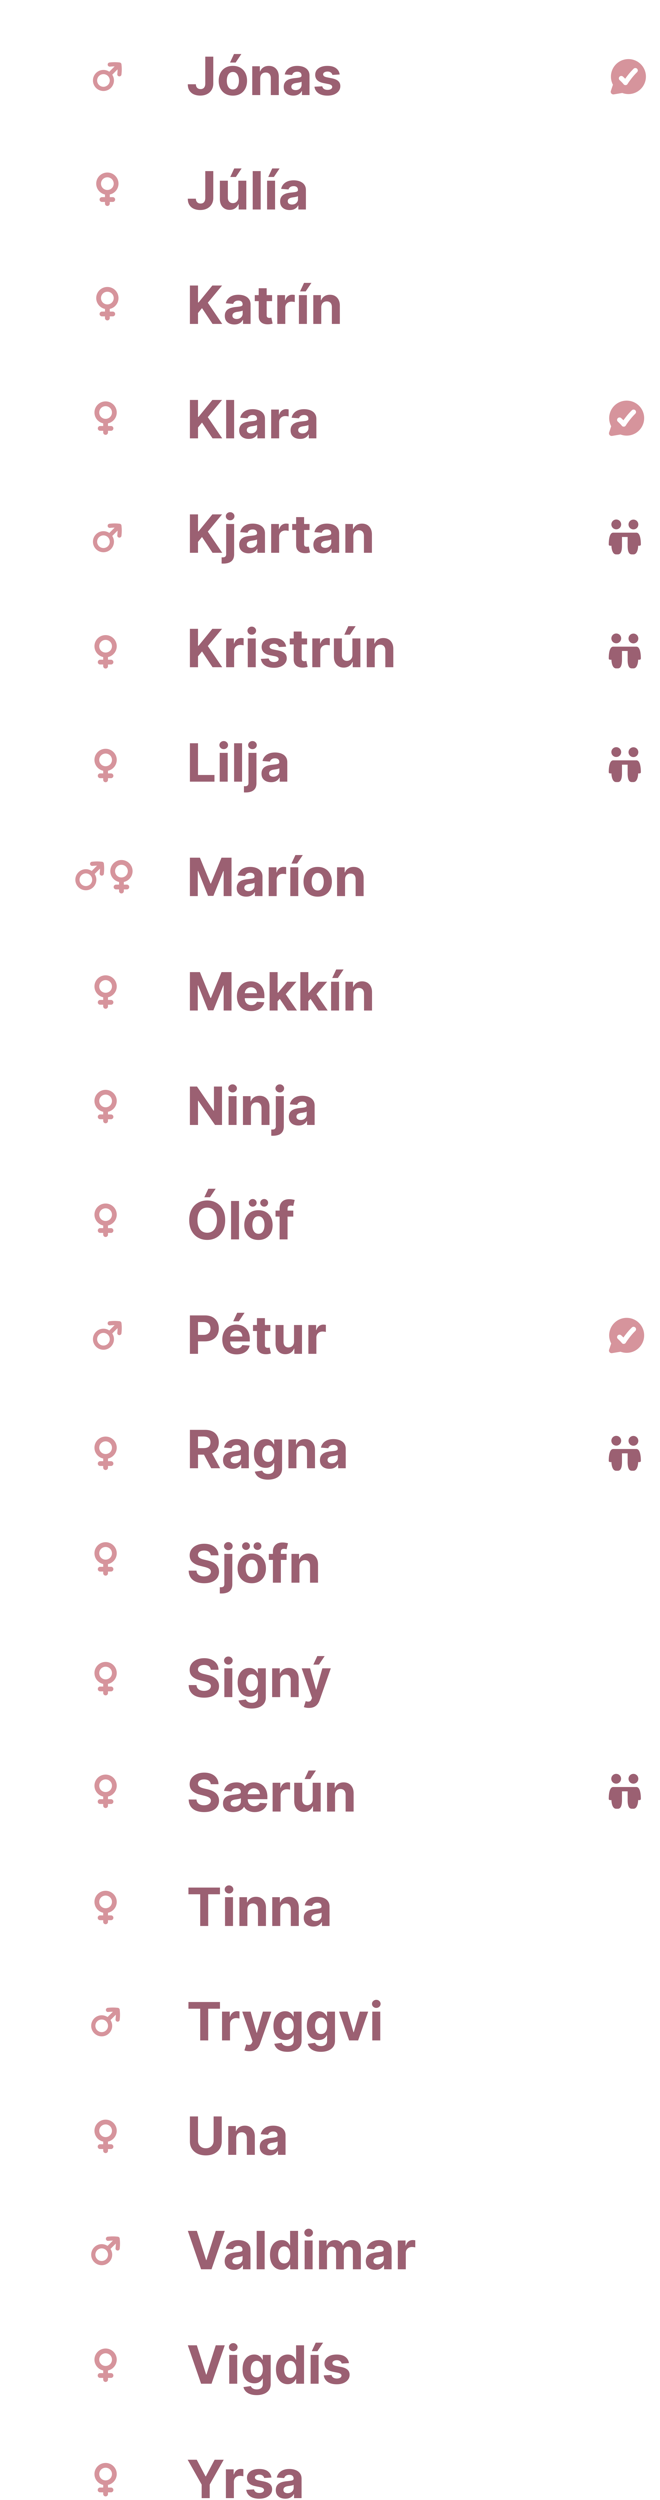 <svg xmlns="http://www.w3.org/2000/svg" width="375" height="1420" fill="none"><path fill="#9B6072" d="M116.632 32.182h4.56v15.213c0 1.406-.316 2.628-.948 3.665-.625 1.037-1.495 1.836-2.61 2.397-1.116.56-2.412.841-3.889.841-1.314 0-2.507-.23-3.58-.692a5.721 5.721 0 0 1-2.535-2.13c-.625-.96-.934-2.163-.927-3.612h4.592c.014.575.131 1.069.351 1.48.228.405.537.718.927.938.398.213.867.32 1.406.32.569 0 1.048-.121 1.439-.363.397-.248.699-.61.905-1.086.206-.476.309-1.062.309-1.758V32.182Zm15.682 22.138c-1.655 0-3.086-.352-4.293-1.055a7.21 7.21 0 0 1-2.781-2.962c-.653-1.271-.98-2.745-.98-4.42 0-1.691.327-3.169.98-4.433.653-1.271 1.58-2.258 2.781-2.961 1.207-.71 2.638-1.066 4.293-1.066 1.655 0 3.082.355 4.283 1.066 1.207.703 2.137 1.69 2.791 2.961.653 1.264.98 2.742.98 4.432 0 1.676-.327 3.15-.98 4.421a7.202 7.202 0 0 1-2.791 2.962c-1.201.703-2.628 1.055-4.283 1.055Zm.021-3.516c.753 0 1.382-.213 1.886-.64.504-.433.884-1.022 1.14-1.768.263-.745.394-1.594.394-2.546 0-.952-.131-1.8-.394-2.546-.256-.746-.636-1.335-1.14-1.769-.504-.433-1.133-.65-1.886-.65-.76 0-1.399.217-1.917.65-.512.434-.899 1.023-1.162 1.769-.255.746-.383 1.594-.383 2.546 0 .952.128 1.8.383 2.546.263.746.65 1.335 1.162 1.769.518.426 1.157.639 1.917.639Zm-1.651-15.277 2.258-4.847h4.198l-3.249 4.847h-3.207Zm17.173 9.013V54h-4.538V37.636h4.325v2.887h.192a4.56 4.56 0 0 1 1.822-2.258c.852-.561 1.885-.842 3.1-.842 1.136 0 2.127.249 2.972.746.845.497 1.502 1.207 1.971 2.13.469.917.703 2.01.703 3.282V54h-4.538v-9.61c.007-1-.249-1.782-.767-2.343-.519-.568-1.233-.852-2.142-.852-.61 0-1.15.131-1.619.394a2.747 2.747 0 0 0-1.087 1.15c-.255.498-.387 1.098-.394 1.8Zm18.79 9.769c-1.044 0-1.974-.181-2.791-.543a4.493 4.493 0 0 1-1.939-1.63c-.469-.725-.703-1.627-.703-2.706 0-.91.167-1.673.501-2.29a4.048 4.048 0 0 1 1.363-1.492 6.62 6.62 0 0 1 1.961-.853 14.92 14.92 0 0 1 2.322-.404 60.18 60.18 0 0 0 2.301-.277c.582-.093 1.005-.228 1.268-.405.263-.178.394-.44.394-.789v-.064c0-.674-.213-1.196-.639-1.566-.419-.369-1.016-.553-1.79-.553-.817 0-1.467.18-1.95.543-.482.355-.802.802-.958 1.342l-4.198-.34c.213-.995.632-1.854 1.257-2.579.625-.731 1.431-1.293 2.419-1.683.994-.398 2.145-.597 3.451-.597.909 0 1.779.107 2.61.32a6.819 6.819 0 0 1 2.227.99 4.825 4.825 0 0 1 1.545 1.727c.376.696.564 1.53.564 2.503V54h-4.304v-2.27h-.127a4.628 4.628 0 0 1-1.055 1.354c-.44.383-.97.685-1.587.905-.618.213-1.332.32-2.142.32Zm1.3-3.132c.668 0 1.257-.132 1.768-.394.512-.27.913-.632 1.204-1.087.291-.454.437-.97.437-1.545v-1.736a2.428 2.428 0 0 1-.586.255c-.241.072-.515.139-.82.203-.306.057-.611.11-.916.16-.306.042-.583.081-.831.117a5.618 5.618 0 0 0-1.396.373c-.398.17-.707.401-.927.692-.22.284-.33.64-.33 1.066 0 .617.224 1.09.671 1.416.455.32 1.03.48 1.726.48Zm25.051-8.874-4.154.255a2.143 2.143 0 0 0-.459-.959 2.429 2.429 0 0 0-.926-.692c-.377-.178-.828-.266-1.353-.266-.703 0-1.297.149-1.779.447-.483.291-.725.682-.725 1.172 0 .39.156.72.469.99.312.27.849.487 1.609.65l2.961.597c1.591.327 2.777.852 3.558 1.577.782.724 1.172 1.676 1.172 2.855 0 1.072-.316 2.014-.948 2.823-.625.81-1.484 1.442-2.578 1.896-1.087.448-2.34.672-3.761.672-2.166 0-3.892-.451-5.177-1.353-1.279-.91-2.028-2.145-2.248-3.708l4.464-.234c.135.66.461 1.165.98 1.513.518.34 1.182.511 1.992.511.795 0 1.435-.153 1.918-.458.49-.313.738-.714.745-1.204-.007-.412-.181-.75-.522-1.012-.341-.27-.866-.476-1.576-.618l-2.834-.564c-1.598-.32-2.788-.874-3.569-1.662-.774-.789-1.161-1.794-1.161-3.015 0-1.051.284-1.957.852-2.717.575-.76 1.381-1.346 2.418-1.758 1.044-.412 2.266-.618 3.665-.618 2.067 0 3.693.437 4.879 1.31 1.194.874 1.89 2.064 2.088 3.57Zm-76.366 54.879h4.56v15.213c0 1.406-.316 2.628-.948 3.665-.625 1.037-1.495 1.836-2.61 2.397-1.116.561-2.412.841-3.889.841-1.314 0-2.507-.231-3.58-.692a5.722 5.722 0 0 1-2.535-2.131c-.625-.959-.934-2.163-.927-3.611h4.592c.014.575.131 1.069.351 1.48.228.405.537.718.927.938.398.213.867.32 1.406.32.569 0 1.048-.121 1.439-.363.397-.248.699-.61.905-1.086.206-.476.309-1.062.309-1.758V97.182Zm18.782 14.851v-9.397h4.538V119h-4.357v-2.972h-.17a4.833 4.833 0 0 1-1.843 2.311c-.853.583-1.893.874-3.122.874-1.094 0-2.056-.249-2.887-.746s-1.481-1.204-1.949-2.12c-.462-.916-.696-2.013-.704-3.292v-10.419h4.539v9.61c.007.966.266 1.729.778 2.29.511.561 1.196.842 2.056.842.546 0 1.058-.124 1.534-.373a2.926 2.926 0 0 0 1.15-1.129c.299-.497.444-1.112.437-1.843Zm-4.592-11.506 2.259-4.847h4.197l-3.249 4.847h-3.207Zm17.299-3.345V119h-4.538V97.182h4.538ZM151.756 119v-16.364h4.539V119h-4.539Zm.65-18.473 2.259-4.847h4.197l-3.249 4.847h-3.207Zm12.19 18.782c-1.044 0-1.974-.181-2.791-.543a4.5 4.5 0 0 1-1.939-1.63c-.468-.725-.703-1.627-.703-2.706 0-.909.167-1.673.501-2.291a4.045 4.045 0 0 1 1.364-1.491 6.597 6.597 0 0 1 1.96-.853 15.013 15.013 0 0 1 2.322-.404 60.18 60.18 0 0 0 2.301-.277c.583-.093 1.005-.228 1.268-.405.263-.178.394-.441.394-.789v-.063c0-.675-.213-1.197-.639-1.567-.419-.369-1.016-.553-1.79-.553-.816 0-1.466.181-1.949.543-.483.355-.803.802-.959 1.342l-4.198-.341c.214-.994.633-1.853 1.258-2.578.625-.731 1.431-1.292 2.418-1.683.994-.398 2.145-.597 3.452-.597.909 0 1.779.107 2.61.32a6.81 6.81 0 0 1 2.226.991 4.796 4.796 0 0 1 1.545 1.726c.376.696.565 1.53.565 2.503V119h-4.304v-2.269h-.128a4.638 4.638 0 0 1-1.055 1.353 4.88 4.88 0 0 1-1.587.905c-.618.213-1.332.32-2.142.32Zm1.3-3.132c.668 0 1.257-.132 1.769-.394a3.13 3.13 0 0 0 1.203-1.087c.292-.455.437-.969.437-1.545v-1.736a2.433 2.433 0 0 1-.586.255 10.7 10.7 0 0 1-.82.203c-.305.057-.611.11-.916.16-.306.042-.583.081-.831.117a5.588 5.588 0 0 0-1.396.373c-.398.17-.706.401-.927.692-.22.284-.33.639-.33 1.066 0 .617.224 1.09.671 1.416.455.32 1.03.48 1.726.48Zm-58 67.823v-21.818h4.613v9.62h.288l7.851-9.62h5.53l-8.097 9.769L126.273 184h-5.518l-5.977-8.97-2.269 2.77v6.2h-4.613Zm25.265.309c-1.044 0-1.975-.181-2.791-.543a4.5 4.5 0 0 1-1.939-1.63c-.469-.725-.703-1.627-.703-2.706 0-.909.167-1.673.5-2.291a4.054 4.054 0 0 1 1.364-1.491 6.608 6.608 0 0 1 1.96-.853 15.026 15.026 0 0 1 2.323-.404c.951-.1 1.718-.192 2.301-.277.582-.093 1.005-.228 1.268-.405.262-.178.394-.441.394-.789v-.063c0-.675-.213-1.197-.639-1.567-.42-.369-1.016-.553-1.79-.553-.817 0-1.467.181-1.95.543-.483.355-.802.802-.959 1.342l-4.197-.341c.213-.994.632-1.853 1.257-2.578.625-.731 1.431-1.292 2.418-1.683.995-.398 2.145-.597 3.452-.597.909 0 1.779.107 2.61.32.838.213 1.58.543 2.227.991a4.803 4.803 0 0 1 1.544 1.726c.377.696.565 1.53.565 2.503V184h-4.304v-2.269h-.128a4.635 4.635 0 0 1-1.054 1.353c-.441.383-.97.685-1.588.905-.618.213-1.331.32-2.141.32Zm1.3-3.132c.667 0 1.257-.132 1.768-.394.511-.27.913-.632 1.204-1.087.291-.455.437-.969.437-1.545v-1.736a2.451 2.451 0 0 1-.586.255c-.242.071-.515.139-.821.203-.305.057-.61.11-.916.16l-.831.117a5.58 5.58 0 0 0-1.395.373c-.398.17-.707.401-.927.692-.22.284-.33.639-.33 1.066 0 .617.223 1.09.671 1.416.454.32 1.03.48 1.726.48Zm20.14-13.541v3.409h-9.855v-3.409h9.855Zm-7.617-3.92h4.538v15.256c0 .419.064.745.192.98.128.227.305.387.532.479.235.092.505.139.81.139.213 0 .426-.018.639-.054l.49-.096.714 3.378c-.227.071-.547.152-.959.245a7.77 7.77 0 0 1-1.502.181c-1.094.042-2.052-.103-2.876-.437-.817-.334-1.453-.852-1.907-1.555-.455-.704-.678-1.591-.671-2.664v-15.852ZM157.557 184v-16.364h4.4v2.855h.17c.299-1.015.799-1.782 1.503-2.301.703-.525 1.512-.788 2.429-.788a6.725 6.725 0 0 1 1.427.16v4.027a5.95 5.95 0 0 0-.884-.171 8.072 8.072 0 0 0-1.033-.074c-.668 0-1.265.145-1.79.437a3.205 3.205 0 0 0-1.236 1.193c-.298.511-.447 1.101-.447 1.768V184h-4.539Zm12.276 0v-16.364h4.538V184h-4.538Zm.649-18.473 2.259-4.847h4.197l-3.249 4.847h-3.207Zm12.063 9.013V184h-4.539v-16.364h4.326v2.887h.191a4.573 4.573 0 0 1 1.822-2.258c.852-.561 1.886-.842 3.1-.842 1.137 0 2.127.249 2.973.746.845.497 1.502 1.207 1.97 2.131.469.916.704 2.01.704 3.281V184h-4.539v-9.609c.007-1.002-.248-1.783-.767-2.344-.518-.568-1.232-.852-2.141-.852-.611 0-1.151.131-1.619.394a2.748 2.748 0 0 0-1.087 1.15c-.256.498-.387 1.098-.394 1.801ZM107.896 249v-21.818h4.613v9.62h.288l7.851-9.62h5.53l-8.097 9.769L126.273 249h-5.518l-5.977-8.97-2.269 2.77v6.2h-4.613Zm25.137-21.818V249h-4.538v-21.818h4.538Zm8.302 22.127c-1.044 0-1.975-.181-2.791-.543a4.494 4.494 0 0 1-1.939-1.63c-.469-.725-.704-1.627-.704-2.706 0-.909.167-1.673.501-2.291a4.054 4.054 0 0 1 1.364-1.491 6.597 6.597 0 0 1 1.96-.853 15.033 15.033 0 0 1 2.322-.404c.952-.1 1.719-.192 2.302-.277.582-.093 1.005-.228 1.267-.405.263-.178.395-.441.395-.789v-.063c0-.675-.214-1.197-.64-1.567-.419-.369-1.015-.553-1.789-.553-.817 0-1.467.181-1.95.543-.483.355-.803.802-.959 1.342l-4.197-.341c.213-.994.632-1.853 1.257-2.578.625-.731 1.431-1.292 2.418-1.683.994-.398 2.145-.597 3.452-.597.909 0 1.779.107 2.61.32.838.213 1.58.543 2.227.991a4.803 4.803 0 0 1 1.544 1.726c.377.696.565 1.53.565 2.503V249h-4.304v-2.269h-.128a4.622 4.622 0 0 1-1.055 1.353 4.88 4.88 0 0 1-1.587.905c-.618.213-1.332.32-2.141.32Zm1.299-3.132c.668 0 1.258-.132 1.769-.394.511-.27.913-.632 1.204-1.087.291-.455.437-.969.437-1.545v-1.736a2.47 2.47 0 0 1-.586.255c-.242.071-.515.139-.821.203-.305.057-.611.11-.916.16l-.831.117a5.588 5.588 0 0 0-1.396.373c-.397.17-.706.401-.926.692-.221.284-.331.639-.331 1.066 0 .617.224 1.09.672 1.416.454.32 1.029.48 1.725.48ZM154.071 249v-16.364h4.4v2.855h.17c.298-1.015.799-1.782 1.502-2.301.703-.525 1.513-.788 2.429-.788a6.697 6.697 0 0 1 1.428.16v4.027a5.95 5.95 0 0 0-.884-.171 8.074 8.074 0 0 0-1.034-.074c-.667 0-1.264.145-1.79.437-.518.284-.93.681-1.235 1.193-.299.511-.448 1.101-.448 1.768V249h-4.538Zm16.473.309c-1.044 0-1.975-.181-2.792-.543a4.497 4.497 0 0 1-1.938-1.63c-.469-.725-.704-1.627-.704-2.706 0-.909.167-1.673.501-2.291a4.054 4.054 0 0 1 1.364-1.491 6.597 6.597 0 0 1 1.96-.853 15.033 15.033 0 0 1 2.322-.404c.952-.1 1.719-.192 2.302-.277.582-.093 1.005-.228 1.267-.405.263-.178.395-.441.395-.789v-.063c0-.675-.214-1.197-.64-1.567-.419-.369-1.015-.553-1.789-.553-.817 0-1.467.181-1.95.543-.483.355-.803.802-.959 1.342l-4.197-.341c.213-.994.632-1.853 1.257-2.578.625-.731 1.431-1.292 2.418-1.683.994-.398 2.145-.597 3.452-.597.909 0 1.779.107 2.61.32.838.213 1.58.543 2.227.991a4.803 4.803 0 0 1 1.544 1.726c.377.696.565 1.53.565 2.503V249h-4.304v-2.269h-.128a4.622 4.622 0 0 1-1.055 1.353 4.88 4.88 0 0 1-1.587.905c-.618.213-1.332.32-2.141.32Zm1.299-3.132c.668 0 1.257-.132 1.769-.394.511-.27.913-.632 1.204-1.087.291-.455.436-.969.436-1.545v-1.736a2.442 2.442 0 0 1-.585.255c-.242.071-.515.139-.821.203-.305.057-.611.11-.916.16l-.831.117a5.588 5.588 0 0 0-1.396.373c-.397.17-.706.401-.926.692-.221.284-.331.639-.331 1.066 0 .617.224 1.09.672 1.416.454.32 1.029.48 1.725.48ZM107.896 314v-21.818h4.613v9.62h.288l7.851-9.62h5.53l-8.097 9.769L126.273 314h-5.518l-5.977-8.97-2.269 2.77v6.2h-4.613Zm20.599-16.364h4.538v17.174c0 1.264-.249 2.287-.746 3.068-.497.781-1.211 1.353-2.141 1.715-.923.362-2.028.543-3.313.543-.157 0-.306-.003-.448-.01-.149 0-.305-.004-.468-.011v-3.548c.12.008.227.011.319.011.085.007.178.011.277.011.732 0 1.243-.156 1.534-.469.299-.305.448-.767.448-1.385v-17.099Zm2.258-2.109a2.456 2.456 0 0 1-1.726-.671c-.483-.455-.724-.998-.724-1.63 0-.625.241-1.161.724-1.609a2.436 2.436 0 0 1 1.726-.682c.682 0 1.261.228 1.737.682.483.448.724.984.724 1.609 0 .632-.241 1.175-.724 1.63-.476.447-1.055.671-1.737.671Zm10.582 18.782c-1.044 0-1.975-.181-2.791-.543a4.494 4.494 0 0 1-1.939-1.63c-.469-.725-.704-1.627-.704-2.706 0-.909.167-1.673.501-2.291a4.054 4.054 0 0 1 1.364-1.491 6.597 6.597 0 0 1 1.96-.853 15.033 15.033 0 0 1 2.322-.404c.952-.1 1.719-.192 2.302-.277.582-.093 1.005-.228 1.267-.405.263-.178.395-.441.395-.789v-.063c0-.675-.214-1.197-.64-1.567-.419-.369-1.015-.553-1.789-.553-.817 0-1.467.181-1.95.543-.483.355-.803.802-.959 1.342l-4.197-.341c.213-.994.632-1.853 1.257-2.578.625-.731 1.431-1.292 2.418-1.683.994-.398 2.145-.597 3.452-.597.909 0 1.779.107 2.61.32.838.213 1.58.543 2.227.991a4.803 4.803 0 0 1 1.544 1.726c.377.696.565 1.53.565 2.503V314h-4.304v-2.269h-.128a4.622 4.622 0 0 1-1.055 1.353 4.88 4.88 0 0 1-1.587.905c-.618.213-1.332.32-2.141.32Zm1.299-3.132c.668 0 1.258-.132 1.769-.394.511-.27.913-.632 1.204-1.087.291-.455.437-.969.437-1.545v-1.736a2.47 2.47 0 0 1-.586.255c-.242.071-.515.139-.821.203-.305.057-.611.11-.916.16l-.831.117a5.588 5.588 0 0 0-1.396.373c-.397.17-.706.401-.926.692-.221.284-.331.639-.331 1.066 0 .617.224 1.09.672 1.416.454.32 1.029.48 1.725.48ZM154.071 314v-16.364h4.4v2.855h.17c.298-1.015.799-1.782 1.502-2.301.703-.525 1.513-.788 2.429-.788a6.697 6.697 0 0 1 1.428.16v4.027a5.95 5.95 0 0 0-.884-.171 8.074 8.074 0 0 0-1.034-.074c-.667 0-1.264.145-1.79.437-.518.284-.93.681-1.235 1.193-.299.511-.448 1.101-.448 1.768V314h-4.538Zm21.799-16.364v3.409h-9.854v-3.409h9.854Zm-7.617-3.92h4.539v15.256c0 .419.063.745.191.98.128.227.306.387.533.479.234.092.504.139.81.139.213 0 .426-.018.639-.054l.49-.096.714 3.378c-.228.071-.547.152-.959.245a7.78 7.78 0 0 1-1.502.181c-1.094.042-2.053-.103-2.877-.437-.816-.334-1.452-.852-1.907-1.555-.454-.704-.678-1.591-.671-2.664v-15.852Zm15.24 20.593c-1.044 0-1.975-.181-2.791-.543a4.5 4.5 0 0 1-1.939-1.63c-.469-.725-.703-1.627-.703-2.706 0-.909.167-1.673.5-2.291a4.054 4.054 0 0 1 1.364-1.491 6.608 6.608 0 0 1 1.96-.853 15.026 15.026 0 0 1 2.323-.404c.951-.1 1.718-.192 2.301-.277.582-.093 1.005-.228 1.268-.405.262-.178.394-.441.394-.789v-.063c0-.675-.213-1.197-.639-1.567-.419-.369-1.016-.553-1.79-.553-.817 0-1.467.181-1.95.543-.483.355-.802.802-.959 1.342l-4.197-.341c.213-.994.632-1.853 1.257-2.578.625-.731 1.431-1.292 2.418-1.683.995-.398 2.145-.597 3.452-.597.909 0 1.779.107 2.61.32.838.213 1.58.543 2.227.991a4.803 4.803 0 0 1 1.544 1.726c.377.696.565 1.53.565 2.503V314h-4.304v-2.269h-.128a4.635 4.635 0 0 1-1.054 1.353c-.441.383-.97.685-1.588.905-.618.213-1.331.32-2.141.32Zm1.3-3.132c.667 0 1.257-.132 1.768-.394.511-.27.913-.632 1.204-1.087.291-.455.437-.969.437-1.545v-1.736a2.451 2.451 0 0 1-.586.255c-.242.071-.515.139-.821.203-.305.057-.61.11-.916.16l-.831.117a5.58 5.58 0 0 0-1.395.373c-.398.17-.707.401-.927.692-.22.284-.33.639-.33 1.066 0 .617.223 1.09.671 1.416.454.32 1.03.48 1.726.48Zm15.974-6.637V314h-4.538v-16.364h4.325v2.887h.192a4.568 4.568 0 0 1 1.822-2.258c.852-.561 1.885-.842 3.1-.842 1.136 0 2.127.249 2.972.746.845.497 1.502 1.207 1.971 2.131.469.916.703 2.01.703 3.281V314h-4.538v-9.609c.007-1.002-.249-1.783-.767-2.344-.519-.568-1.232-.852-2.141-.852-.611 0-1.151.131-1.62.394a2.746 2.746 0 0 0-1.086 1.15c-.256.498-.387 1.098-.395 1.801ZM107.896 379v-21.818h4.613v9.62h.288l7.851-9.62h5.53l-8.097 9.769L126.273 379h-5.518l-5.977-8.97-2.269 2.77v6.2h-4.613Zm20.599 0v-16.364h4.4v2.855h.17c.298-1.015.799-1.782 1.502-2.301.703-.525 1.513-.788 2.429-.788a6.725 6.725 0 0 1 1.428.16v4.027a5.941 5.941 0 0 0-.885-.171 8.047 8.047 0 0 0-1.033-.074c-.668 0-1.264.145-1.79.437-.518.284-.93.681-1.236 1.193-.298.511-.447 1.101-.447 1.768V379h-4.538Zm12.275 0v-16.364h4.538V379h-4.538Zm2.28-18.473a2.468 2.468 0 0 1-1.737-.671c-.475-.455-.713-.998-.713-1.63 0-.625.238-1.161.713-1.609a2.448 2.448 0 0 1 1.737-.682c.675 0 1.25.228 1.726.682.483.448.724.984.724 1.609 0 .632-.241 1.175-.724 1.63-.476.447-1.051.671-1.726.671Zm19.509 6.776-4.155.255a2.157 2.157 0 0 0-.458-.959 2.422 2.422 0 0 0-.927-.692c-.376-.178-.827-.266-1.353-.266-.703 0-1.296.149-1.779.447-.483.291-.724.682-.724 1.172 0 .391.156.721.468.991.313.27.849.486 1.609.65l2.962.596c1.591.327 2.777.852 3.558 1.577.781.724 1.172 1.676 1.172 2.855 0 1.072-.316 2.013-.948 2.823-.625.81-1.485 1.442-2.578 1.896-1.087.448-2.341.672-3.761.672-2.166 0-3.892-.451-5.178-1.353-1.278-.909-2.027-2.145-2.248-3.708l4.464-.234c.135.66.462 1.165.98 1.513.519.341 1.183.511 1.993.511.795 0 1.434-.153 1.917-.458.49-.313.739-.714.746-1.204-.007-.412-.181-.749-.522-1.012-.341-.27-.867-.476-1.577-.618l-2.834-.565c-1.598-.319-2.787-.873-3.569-1.661-.774-.789-1.161-1.794-1.161-3.015 0-1.052.284-1.957.853-2.717.575-.76 1.381-1.346 2.418-1.758 1.044-.412 2.265-.618 3.665-.618 2.066 0 3.693.437 4.879 1.311 1.193.873 1.889 2.063 2.088 3.569Zm11.934-4.667v3.409h-9.854v-3.409h9.854Zm-7.617-3.92h4.539v15.256c0 .419.064.745.191.98.128.227.306.387.533.479.234.092.504.139.81.139.213 0 .426-.018.639-.054l.49-.096.714 3.378c-.228.071-.547.152-.959.245a7.78 7.78 0 0 1-1.502.181c-1.094.042-2.053-.103-2.877-.437-.816-.334-1.452-.852-1.907-1.555-.454-.704-.678-1.591-.671-2.664v-15.852ZM177.45 379v-16.364h4.4v2.855h.17c.298-1.015.799-1.782 1.502-2.301.703-.525 1.513-.788 2.429-.788a6.725 6.725 0 0 1 1.428.16v4.027a5.941 5.941 0 0 0-.885-.171 8.047 8.047 0 0 0-1.033-.074c-.667 0-1.264.145-1.79.437-.518.284-.93.681-1.235 1.193-.299.511-.448 1.101-.448 1.768V379h-4.538Zm22.769-6.967v-9.397h4.538V379H200.4v-2.972h-.171a4.822 4.822 0 0 1-1.843 2.311c-.852.583-1.892.874-3.121.874-1.094 0-2.056-.249-2.887-.746s-1.481-1.204-1.95-2.12c-.461-.916-.696-2.013-.703-3.292v-10.419h4.538v9.61c.008.966.267 1.729.778 2.29.512.561 1.197.842 2.056.842.547 0 1.059-.124 1.534-.373.476-.256.86-.632 1.151-1.129.298-.497.444-1.112.437-1.843Zm-4.592-11.506 2.259-4.847h4.197l-3.249 4.847h-3.207Zm17.299 9.013V379h-4.539v-16.364h4.326v2.887h.191a4.573 4.573 0 0 1 1.822-2.258c.852-.561 1.886-.842 3.1-.842 1.137 0 2.127.249 2.972.746.846.497 1.503 1.207 1.971 2.131.469.916.703 2.01.703 3.281V379h-4.538v-9.609c.007-1.002-.248-1.783-.767-2.344-.518-.568-1.232-.852-2.141-.852-.611 0-1.151.131-1.62.394a2.752 2.752 0 0 0-1.086 1.15c-.256.498-.387 1.098-.394 1.801ZM107.896 444v-21.818h4.613v18.015h9.354V444h-13.967Zm16.937 0v-16.364h4.538V444h-4.538Zm2.279-18.473a2.468 2.468 0 0 1-1.736-.671c-.476-.455-.714-.998-.714-1.63 0-.625.238-1.161.714-1.609a2.447 2.447 0 0 1 1.736-.682c.675 0 1.25.228 1.726.682.483.448.725.984.725 1.609 0 .632-.242 1.175-.725 1.63-.476.447-1.051.671-1.726.671Zm10.433-3.345V444h-4.539v-21.818h4.539Zm3.635 5.454h4.539v17.174c0 1.264-.249 2.287-.746 3.068-.497.781-1.211 1.353-2.142 1.715-.923.362-2.027.543-3.313.543a9.11 9.11 0 0 1-.447-.01c-.149 0-.306-.004-.469-.011v-3.548c.121.008.227.011.32.011.085.007.177.011.277.011.731 0 1.243-.156 1.534-.469.298-.305.447-.767.447-1.385v-17.099Zm2.259-2.109a2.454 2.454 0 0 1-1.726-.671c-.483-.455-.725-.998-.725-1.63 0-.625.242-1.161.725-1.609a2.434 2.434 0 0 1 1.726-.682c.682 0 1.26.228 1.736.682.483.448.725.984.725 1.609 0 .632-.242 1.175-.725 1.63-.476.447-1.054.671-1.736.671Zm10.581 18.782c-1.044 0-1.974-.181-2.791-.543a4.5 4.5 0 0 1-1.939-1.63c-.469-.725-.703-1.627-.703-2.706 0-.909.167-1.673.501-2.291a4.051 4.051 0 0 1 1.363-1.491 6.614 6.614 0 0 1 1.961-.853 14.992 14.992 0 0 1 2.322-.404 60.18 60.18 0 0 0 2.301-.277c.583-.093 1.005-.228 1.268-.405.263-.178.394-.441.394-.789v-.063c0-.675-.213-1.197-.639-1.567-.419-.369-1.016-.553-1.79-.553-.817 0-1.467.181-1.949.543-.483.355-.803.802-.959 1.342l-4.198-.341c.213-.994.632-1.853 1.257-2.578.625-.731 1.431-1.292 2.419-1.683.994-.398 2.145-.597 3.451-.597.91 0 1.78.107 2.611.32a6.81 6.81 0 0 1 2.226.991 4.815 4.815 0 0 1 1.545 1.726c.376.696.564 1.53.564 2.503V444h-4.304v-2.269h-.127a4.638 4.638 0 0 1-1.055 1.353c-.44.383-.97.685-1.587.905-.618.213-1.332.32-2.142.32Zm1.3-3.132c.668 0 1.257-.132 1.768-.394.512-.27.913-.632 1.204-1.087.291-.455.437-.969.437-1.545v-1.736a2.433 2.433 0 0 1-.586.255 10.7 10.7 0 0 1-.82.203c-.306.057-.611.11-.916.16-.306.042-.583.081-.831.117a5.588 5.588 0 0 0-1.396.373c-.398.17-.707.401-.927.692-.22.284-.33.639-.33 1.066 0 .617.224 1.09.671 1.416.455.32 1.03.48 1.726.48Zm-47.424 46.005h5.689l6.009 14.659h.255l6.009-14.659h5.689V509h-4.475v-14.201h-.181l-5.646 14.094h-3.047l-5.646-14.147h-.181V509h-4.475v-21.818Zm32.032 22.127c-1.044 0-1.974-.181-2.791-.543a4.5 4.5 0 0 1-1.939-1.63c-.468-.725-.703-1.627-.703-2.706 0-.909.167-1.673.501-2.291a4.045 4.045 0 0 1 1.364-1.491 6.597 6.597 0 0 1 1.96-.853 15.013 15.013 0 0 1 2.322-.404 60.18 60.18 0 0 0 2.301-.277c.583-.093 1.005-.228 1.268-.405.263-.178.394-.441.394-.789v-.063c0-.675-.213-1.197-.639-1.567-.419-.369-1.016-.553-1.79-.553-.816 0-1.466.181-1.949.543-.483.355-.803.802-.959 1.342l-4.198-.341c.214-.994.633-1.853 1.258-2.578.625-.731 1.431-1.292 2.418-1.683.994-.398 2.145-.597 3.452-.597.909 0 1.779.107 2.61.32a6.81 6.81 0 0 1 2.226.991 4.796 4.796 0 0 1 1.545 1.726c.376.696.565 1.53.565 2.503V509h-4.304v-2.269h-.128a4.638 4.638 0 0 1-1.055 1.353 4.88 4.88 0 0 1-1.587.905c-.618.213-1.332.32-2.142.32Zm1.3-3.132c.668 0 1.257-.132 1.769-.394a3.13 3.13 0 0 0 1.203-1.087c.292-.455.437-.969.437-1.545v-1.736a2.433 2.433 0 0 1-.586.255 10.7 10.7 0 0 1-.82.203c-.305.057-.611.11-.916.16-.306.042-.583.081-.831.117a5.588 5.588 0 0 0-1.396.373c-.397.17-.706.401-.927.692-.22.284-.33.639-.33 1.066 0 .617.224 1.09.671 1.416.455.32 1.03.48 1.726.48ZM152.665 509v-16.364h4.399v2.855h.171c.298-1.015.799-1.782 1.502-2.301.703-.525 1.513-.788 2.429-.788a6.725 6.725 0 0 1 1.428.16v4.027a5.941 5.941 0 0 0-.885-.171 8.06 8.06 0 0 0-1.033-.074c-.668 0-1.264.145-1.79.437-.518.284-.93.681-1.236 1.193-.298.511-.447 1.101-.447 1.768V509h-4.538Zm12.275 0v-16.364h4.538V509h-4.538Zm.65-18.473 2.258-4.847h4.198l-3.249 4.847h-3.207Zm14.917 18.793c-1.655 0-3.086-.352-4.293-1.055a7.225 7.225 0 0 1-2.781-2.962c-.653-1.271-.98-2.745-.98-4.421 0-1.69.327-3.168.98-4.432.654-1.271 1.581-2.258 2.781-2.961 1.207-.711 2.638-1.066 4.293-1.066 1.655 0 3.083.355 4.283 1.066a7.11 7.11 0 0 1 2.791 2.961c.654 1.264.98 2.742.98 4.432 0 1.676-.326 3.15-.98 4.421a7.197 7.197 0 0 1-2.791 2.962c-1.2.703-2.628 1.055-4.283 1.055Zm.022-3.516c.752 0 1.381-.213 1.885-.639.505-.433.884-1.023 1.14-1.769.263-.745.394-1.594.394-2.546 0-.952-.131-1.8-.394-2.546-.256-.746-.635-1.335-1.14-1.768-.504-.434-1.133-.65-1.885-.65-.76 0-1.4.216-1.918.65-.511.433-.898 1.022-1.161 1.768-.256.746-.384 1.594-.384 2.546 0 .952.128 1.801.384 2.546.263.746.65 1.336 1.161 1.769.518.426 1.158.639 1.918.639Zm15.522-6.264V509h-4.539v-16.364h4.326v2.887h.191a4.573 4.573 0 0 1 1.822-2.258c.852-.561 1.886-.842 3.1-.842 1.137 0 2.127.249 2.972.746.846.497 1.503 1.207 1.971 2.131.469.916.703 2.01.703 3.281V509h-4.538v-9.609c.007-1.002-.248-1.783-.767-2.344-.518-.568-1.232-.852-2.141-.852-.611 0-1.151.131-1.62.394a2.752 2.752 0 0 0-1.086 1.15c-.256.498-.387 1.098-.394 1.801Zm-88.155 52.642h5.689l6.009 14.659h.255l6.009-14.659h5.689V574h-4.475v-14.201h-.181l-5.646 14.094h-3.047l-5.646-14.147h-.181V574h-4.475v-21.818Zm34.824 22.138c-1.684 0-3.132-.341-4.347-1.023a7.005 7.005 0 0 1-2.791-2.919c-.654-1.264-.98-2.759-.98-4.485 0-1.683.326-3.161.98-4.432.653-1.271 1.573-2.262 2.759-2.972 1.193-.711 2.592-1.066 4.198-1.066 1.079 0 2.084.174 3.014.522a6.687 6.687 0 0 1 2.451 1.545c.703.689 1.25 1.555 1.64 2.599.391 1.037.586 2.252.586 3.644v1.246h-13.817v-2.812h9.545c0-.654-.142-1.232-.426-1.737a3.052 3.052 0 0 0-1.182-1.182c-.498-.291-1.076-.437-1.737-.437-.689 0-1.3.16-1.832.479a3.365 3.365 0 0 0-1.236 1.268 3.585 3.585 0 0 0-.458 1.758v2.674c0 .81.149 1.509.447 2.099a3.276 3.276 0 0 0 1.289 1.363c.554.32 1.211.48 1.971.48.504 0 .966-.071 1.385-.213a2.873 2.873 0 0 0 1.076-.639c.298-.285.526-.633.682-1.044l4.197.276a5.727 5.727 0 0 1-1.31 2.643c-.653.745-1.499 1.328-2.535 1.747-1.03.412-2.22.618-3.569.618Zm14.584-5.029.011-5.444h.66l5.242-6.211h5.209l-7.042 8.225h-1.076l-3.004 3.43ZM153.192 574v-21.818h4.538V574h-4.538Zm10.227 0-4.815-7.127 3.025-3.207L168.735 574h-5.316Zm11.346-4.709.011-5.444h.66l5.242-6.211h5.209l-7.042 8.225h-1.076l-3.004 3.43ZM170.653 574v-21.818h4.538V574h-4.538Zm10.227 0-4.815-7.127 3.025-3.207L186.196 574h-5.316Zm7.234 0v-16.364h4.538V574h-4.538Zm.65-18.473 2.258-4.847h4.198l-3.25 4.847h-3.206Zm12.062 9.013V574h-4.538v-16.364h4.325v2.887h.192a4.566 4.566 0 0 1 1.821-2.258c.853-.561 1.886-.842 3.101-.842 1.136 0 2.127.249 2.972.746.845.497 1.502 1.207 1.971 2.131.468.916.703 2.01.703 3.281V574h-4.538v-9.609c.007-1.002-.249-1.783-.768-2.344-.518-.568-1.232-.852-2.141-.852-.611 0-1.15.131-1.619.394a2.748 2.748 0 0 0-1.087 1.15c-.256.498-.387 1.098-.394 1.801Zm-74.68 52.642V639h-3.985l-9.492-13.732h-.16V639h-4.613v-21.818h4.049l9.417 13.721h.192v-13.721h4.592ZM129.872 639v-16.364h4.538V639h-4.538Zm2.279-18.473a2.468 2.468 0 0 1-1.736-.671c-.476-.455-.714-.998-.714-1.63 0-.625.238-1.161.714-1.609a2.447 2.447 0 0 1 1.736-.682c.675 0 1.25.228 1.726.682.483.448.725.984.725 1.609 0 .632-.242 1.175-.725 1.63-.476.447-1.051.671-1.726.671Zm10.433 9.013V639h-4.539v-16.364h4.326v2.887h.191a4.573 4.573 0 0 1 1.822-2.258c.853-.561 1.886-.842 3.1-.842 1.137 0 2.128.249 2.973.746.845.497 1.502 1.207 1.971 2.131.468.916.703 2.01.703 3.281V639h-4.539v-9.609c.007-1.002-.248-1.783-.767-2.344-.518-.568-1.232-.852-2.141-.852-.611 0-1.151.131-1.619.394a2.748 2.748 0 0 0-1.087 1.15c-.256.498-.387 1.098-.394 1.801Zm14.124-6.904h4.538v17.174c0 1.264-.249 2.287-.746 3.068-.497.781-1.211 1.353-2.141 1.715-.923.362-2.028.543-3.313.543-.157 0-.306-.003-.448-.01-.149 0-.305-.004-.469-.011v-3.548c.121.008.228.011.32.011.085.007.178.011.277.011.732 0 1.243-.156 1.534-.469.298-.305.448-.767.448-1.385v-17.099Zm2.258-2.109a2.454 2.454 0 0 1-1.726-.671c-.483-.455-.724-.998-.724-1.63 0-.625.241-1.161.724-1.609a2.434 2.434 0 0 1 1.726-.682c.682 0 1.261.228 1.737.682.483.448.724.984.724 1.609 0 .632-.241 1.175-.724 1.63-.476.447-1.055.671-1.737.671Zm10.582 18.782c-1.044 0-1.975-.181-2.792-.543a4.506 4.506 0 0 1-1.939-1.63c-.468-.725-.703-1.627-.703-2.706 0-.909.167-1.673.501-2.291a4.045 4.045 0 0 1 1.364-1.491 6.597 6.597 0 0 1 1.96-.853 15.033 15.033 0 0 1 2.322-.404 60.18 60.18 0 0 0 2.301-.277c.583-.093 1.005-.228 1.268-.405.263-.178.394-.441.394-.789v-.063c0-.675-.213-1.197-.639-1.567-.419-.369-1.015-.553-1.79-.553-.816 0-1.466.181-1.949.543-.483.355-.803.802-.959 1.342l-4.197-.341c.213-.994.632-1.853 1.257-2.578.625-.731 1.431-1.292 2.418-1.683.994-.398 2.145-.597 3.452-.597.909 0 1.779.107 2.61.32a6.81 6.81 0 0 1 2.226.991 4.796 4.796 0 0 1 1.545 1.726c.377.696.565 1.53.565 2.503V639h-4.304v-2.269h-.128a4.622 4.622 0 0 1-1.055 1.353 4.88 4.88 0 0 1-1.587.905c-.618.213-1.332.32-2.141.32Zm1.299-3.132c.668 0 1.257-.132 1.769-.394a3.14 3.14 0 0 0 1.204-1.087c.291-.455.436-.969.436-1.545v-1.736a2.433 2.433 0 0 1-.586.255c-.241.071-.514.139-.82.203-.305.057-.611.11-.916.16l-.831.117a5.588 5.588 0 0 0-1.396.373c-.397.17-.706.401-.926.692-.221.284-.331.639-.331 1.066 0 .617.224 1.09.671 1.416.455.32 1.03.48 1.726.48Zm-42.901 56.914c0 2.379-.451 4.403-1.353 6.072-.895 1.669-2.116 2.944-3.665 3.825-1.541.874-3.274 1.31-5.199 1.31-1.939 0-3.679-.44-5.22-1.321-1.541-.88-2.759-2.155-3.654-3.824s-1.342-3.69-1.342-6.062c0-2.379.447-4.403 1.342-6.073.895-1.669 2.113-2.94 3.654-3.813 1.541-.881 3.281-1.321 5.22-1.321 1.925 0 3.658.44 5.199 1.321 1.549.873 2.77 2.144 3.665 3.813.902 1.67 1.353 3.694 1.353 6.073Zm-4.677 0c0-1.541-.231-2.841-.692-3.899-.455-1.058-1.098-1.861-1.929-2.408-.831-.547-1.804-.82-2.919-.82s-2.088.273-2.919.82c-.831.547-1.477 1.35-1.939 2.408-.454 1.058-.681 2.358-.681 3.899s.227 2.841.681 3.899c.462 1.058 1.108 1.861 1.939 2.408.831.547 1.804.82 2.919.82s2.088-.273 2.919-.82c.831-.547 1.474-1.35 1.929-2.408.461-1.058.692-2.358.692-3.899Zm-7.17-13.019 2.259-4.847h4.197l-3.249 4.847h-3.207Zm19.717 2.11V704h-4.538v-21.818h4.538Zm11.029 22.138c-1.655 0-3.086-.352-4.293-1.055a7.225 7.225 0 0 1-2.781-2.962c-.653-1.271-.98-2.745-.98-4.421 0-1.69.327-3.168.98-4.432.654-1.271 1.581-2.258 2.781-2.961 1.207-.711 2.638-1.066 4.293-1.066 1.655 0 3.083.355 4.283 1.066a7.11 7.11 0 0 1 2.791 2.961c.653 1.264.98 2.742.98 4.432 0 1.676-.327 3.15-.98 4.421a7.197 7.197 0 0 1-2.791 2.962c-1.2.703-2.628 1.055-4.283 1.055Zm.021-3.516c.753 0 1.382-.213 1.886-.639.504-.433.884-1.023 1.14-1.769.263-.745.394-1.594.394-2.546 0-.952-.131-1.8-.394-2.546-.256-.746-.636-1.335-1.14-1.768-.504-.434-1.133-.65-1.886-.65-.759 0-1.399.216-1.917.65-.511.433-.899 1.022-1.161 1.768-.256.746-.384 1.594-.384 2.546 0 .952.128 1.801.384 2.546.262.746.65 1.336 1.161 1.769.518.426 1.158.639 1.917.639Zm-3.27-15.405a2.19 2.19 0 0 1-1.577-.639c-.44-.433-.66-.945-.66-1.534 0-.604.22-1.115.66-1.534a2.21 2.21 0 0 1 1.577-.629c.618 0 1.14.21 1.566.629.433.419.65.93.65 1.534 0 .589-.217 1.101-.65 1.534a2.13 2.13 0 0 1-1.566.639Zm6.52 0a2.188 2.188 0 0 1-1.577-.639c-.44-.433-.66-.945-.66-1.534 0-.604.22-1.115.66-1.534.44-.419.966-.629 1.577-.629.618 0 1.14.21 1.566.629.433.419.65.93.65 1.534 0 .589-.217 1.101-.65 1.534a2.13 2.13 0 0 1-1.566.639Zm16.534 2.237v3.409h-10.1v-3.409h10.1ZM158.862 704v-17.546c0-1.186.231-2.17.693-2.951a4.451 4.451 0 0 1 1.917-1.758c.81-.391 1.73-.586 2.76-.586.696 0 1.331.053 1.906.16.583.106 1.016.202 1.3.288l-.809 3.409a5.712 5.712 0 0 0-.661-.16 4.096 4.096 0 0 0-.788-.075c-.668 0-1.133.157-1.396.469-.263.305-.394.735-.394 1.289V704h-4.528Zm-50.966 65v-21.818h8.608c1.655 0 3.065.316 4.23.948 1.164.625 2.052 1.495 2.663 2.61.618 1.108.927 2.386.927 3.835 0 1.449-.313 2.728-.938 3.836-.625 1.107-1.53 1.97-2.716 2.588-1.179.618-2.607.927-4.283.927h-5.486v-3.697h4.74c.888 0 1.62-.152 2.195-.458.582-.312 1.016-.742 1.3-1.289.291-.554.436-1.189.436-1.907 0-.724-.145-1.356-.436-1.896-.284-.547-.718-.969-1.3-1.268-.582-.305-1.321-.458-2.216-.458h-3.111V769h-4.613Zm26.533.32c-1.684 0-3.132-.341-4.347-1.023a7.005 7.005 0 0 1-2.791-2.919c-.654-1.264-.98-2.759-.98-4.485 0-1.683.326-3.161.98-4.432.653-1.271 1.573-2.262 2.759-2.972 1.193-.711 2.592-1.066 4.198-1.066 1.079 0 2.084.174 3.014.522a6.687 6.687 0 0 1 2.451 1.545c.703.689 1.25 1.555 1.64 2.599.391 1.037.586 2.252.586 3.644v1.246h-13.817v-2.812h9.545c0-.654-.142-1.232-.426-1.737a3.052 3.052 0 0 0-1.182-1.182c-.498-.291-1.076-.437-1.737-.437-.689 0-1.3.16-1.832.479a3.365 3.365 0 0 0-1.236 1.268 3.585 3.585 0 0 0-.458 1.758v2.674c0 .81.149 1.509.447 2.099a3.276 3.276 0 0 0 1.289 1.363c.554.32 1.211.48 1.971.48.504 0 .966-.071 1.385-.213a2.873 2.873 0 0 0 1.076-.639c.298-.285.526-.633.682-1.044l4.197.276a5.727 5.727 0 0 1-1.31 2.643c-.653.745-1.499 1.328-2.535 1.747-1.03.412-2.22.618-3.569.618Zm-1.918-18.793 2.259-4.847h4.197l-3.249 4.847h-3.207Zm21.094 2.109v3.409h-9.855v-3.409h9.855Zm-7.617-3.92h4.538v15.256c0 .419.064.745.192.98.128.227.305.387.532.479.235.092.505.139.81.139.213 0 .426-.018.639-.054l.49-.096.714 3.378c-.227.071-.547.152-.959.245a7.77 7.77 0 0 1-1.502.181c-1.094.042-2.052-.103-2.876-.437-.817-.334-1.453-.852-1.907-1.555-.455-.704-.679-1.591-.671-2.664v-15.852Zm21.067 13.317v-9.397h4.538V769h-4.357v-2.972h-.171a4.822 4.822 0 0 1-1.843 2.311c-.852.583-1.892.874-3.121.874-1.094 0-2.056-.249-2.887-.746s-1.481-1.204-1.95-2.12c-.461-.916-.696-2.013-.703-3.292v-10.419h4.538v9.61c.008.966.267 1.729.778 2.29.511.561 1.197.842 2.056.842a3.26 3.26 0 0 0 1.534-.373c.476-.256.86-.632 1.151-1.129.298-.497.444-1.112.437-1.843Zm8.168 6.967v-16.364h4.4v2.855h.171c.298-1.015.799-1.782 1.502-2.301.703-.525 1.512-.788 2.429-.788a6.725 6.725 0 0 1 1.427.16v4.027a5.95 5.95 0 0 0-.884-.171 8.06 8.06 0 0 0-1.033-.074c-.668 0-1.265.145-1.79.437a3.205 3.205 0 0 0-1.236 1.193c-.298.511-.447 1.101-.447 1.768V769h-4.539Zm-67.327 65v-21.818h8.608c1.648 0 3.054.295 4.219.884 1.172.582 2.063 1.41 2.674 2.482.618 1.066.927 2.319.927 3.761 0 1.449-.313 2.695-.938 3.739-.625 1.037-1.53 1.833-2.716 2.387-1.179.554-2.607.831-4.283.831h-5.763v-3.708h5.017c.881 0 1.613-.121 2.195-.362.582-.241 1.016-.604 1.3-1.087.291-.483.436-1.083.436-1.8 0-.724-.145-1.335-.436-1.832-.284-.498-.721-.874-1.311-1.13-.582-.262-1.317-.394-2.205-.394h-3.111V834h-4.613Zm11.783-9.929 5.423 9.929h-5.093l-5.305-9.929h4.975Zm12.486 10.238c-1.044 0-1.975-.181-2.791-.543a4.5 4.5 0 0 1-1.939-1.63c-.469-.725-.703-1.627-.703-2.706 0-.909.166-1.673.5-2.291a4.054 4.054 0 0 1 1.364-1.491 6.608 6.608 0 0 1 1.96-.853 15.026 15.026 0 0 1 2.323-.404c.951-.1 1.718-.192 2.301-.277.582-.093 1.005-.228 1.267-.405.263-.178.395-.441.395-.789v-.063c0-.675-.213-1.197-.64-1.567-.419-.369-1.015-.553-1.789-.553-.817 0-1.467.181-1.95.543-.483.355-.802.802-.959 1.342l-4.197-.341c.213-.994.632-1.853 1.257-2.578.625-.731 1.431-1.292 2.418-1.683.995-.398 2.145-.597 3.452-.597.909 0 1.779.107 2.61.32.838.213 1.58.543 2.227.991a4.803 4.803 0 0 1 1.544 1.726c.377.696.565 1.53.565 2.503V834h-4.304v-2.269h-.128a4.622 4.622 0 0 1-1.055 1.353 4.88 4.88 0 0 1-1.587.905c-.618.213-1.332.32-2.141.32Zm1.299-3.132c.668 0 1.258-.132 1.769-.394.511-.27.913-.632 1.204-1.087.291-.455.437-.969.437-1.545v-1.736a2.451 2.451 0 0 1-.586.255c-.242.071-.515.139-.821.203-.305.057-.61.11-.916.16l-.831.117a5.58 5.58 0 0 0-1.395.373c-.398.17-.707.401-.927.692-.22.284-.331.639-.331 1.066 0 .617.224 1.09.672 1.416.454.32 1.029.48 1.725.48Zm18.809 9.3c-1.47 0-2.731-.202-3.782-.607-1.044-.398-1.875-.941-2.493-1.63a5.015 5.015 0 0 1-1.204-2.322l4.198-.565c.128.327.33.632.607.916.277.284.643.512 1.097.682.462.178 1.023.266 1.684.266.987 0 1.8-.241 2.439-.724.647-.476.97-1.275.97-2.397v-2.994h-.192a4.294 4.294 0 0 1-.895 1.289c-.398.405-.909.735-1.534.991s-1.371.384-2.237.384c-1.229 0-2.348-.284-3.356-.853-1.001-.575-1.8-1.452-2.397-2.631-.59-1.186-.884-2.685-.884-4.496 0-1.853.302-3.402.905-4.645.604-1.243 1.406-2.173 2.408-2.791a6.22 6.22 0 0 1 3.313-.927c.916 0 1.683.157 2.301.469.618.305 1.115.689 1.492 1.151.383.454.678.902.884 1.342h.17v-2.749h4.507v16.524c0 1.392-.341 2.557-1.023 3.494-.682.938-1.626 1.641-2.834 2.109-1.2.476-2.581.714-4.144.714Zm.096-10.12c.731 0 1.349-.182 1.854-.544.511-.369.902-.895 1.172-1.576.277-.689.415-1.513.415-2.472 0-.959-.135-1.79-.405-2.493-.27-.71-.66-1.261-1.172-1.651-.511-.391-1.133-.586-1.864-.586-.746 0-1.374.202-1.886.607-.511.398-.898.952-1.161 1.662s-.394 1.531-.394 2.461c0 .945.131 1.761.394 2.45.27.682.657 1.211 1.161 1.588.512.369 1.14.554 1.886.554Zm16.055-5.817V834h-4.539v-16.364h4.326v2.887h.191a4.573 4.573 0 0 1 1.822-2.258c.852-.561 1.886-.842 3.1-.842 1.137 0 2.127.249 2.973.746.845.497 1.502 1.207 1.97 2.131.469.916.704 2.01.704 3.281V834h-4.539v-9.609c.007-1.002-.248-1.783-.767-2.344-.518-.568-1.232-.852-2.141-.852-.611 0-1.151.131-1.62.394a2.752 2.752 0 0 0-1.086 1.15c-.256.498-.387 1.098-.394 1.801Zm18.79 9.769c-1.044 0-1.975-.181-2.792-.543a4.506 4.506 0 0 1-1.939-1.63c-.468-.725-.703-1.627-.703-2.706 0-.909.167-1.673.501-2.291a4.045 4.045 0 0 1 1.364-1.491 6.597 6.597 0 0 1 1.96-.853 15.033 15.033 0 0 1 2.322-.404c.952-.1 1.719-.192 2.302-.277.582-.093 1.004-.228 1.267-.405.263-.178.394-.441.394-.789v-.063c0-.675-.213-1.197-.639-1.567-.419-.369-1.015-.553-1.79-.553-.816 0-1.466.181-1.949.543-.483.355-.803.802-.959 1.342l-4.197-.341c.213-.994.632-1.853 1.257-2.578.625-.731 1.431-1.292 2.418-1.683.994-.398 2.145-.597 3.452-.597.909 0 1.779.107 2.61.32a6.81 6.81 0 0 1 2.226.991 4.796 4.796 0 0 1 1.545 1.726c.377.696.565 1.53.565 2.503V834h-4.304v-2.269h-.128a4.622 4.622 0 0 1-1.055 1.353 4.88 4.88 0 0 1-1.587.905c-.618.213-1.332.32-2.141.32Zm1.299-3.132c.668 0 1.257-.132 1.769-.394a3.14 3.14 0 0 0 1.204-1.087c.291-.455.436-.969.436-1.545v-1.736a2.433 2.433 0 0 1-.586.255c-.241.071-.514.139-.82.203-.305.057-.611.11-.916.16l-.831.117a5.588 5.588 0 0 0-1.396.373c-.397.17-.706.401-.926.692-.221.284-.331.639-.331 1.066 0 .617.224 1.09.671 1.416.455.32 1.03.48 1.726.48Zm-68.781 52.28c-.085-.86-.451-1.527-1.097-2.003-.646-.476-1.523-.714-2.631-.714-.753 0-1.389.107-1.907.32-.519.206-.917.493-1.194.863a2.08 2.08 0 0 0-.404 1.257c-.015.39.067.731.245 1.022.184.292.436.544.756.757.32.206.689.387 1.108.543.419.149.866.277 1.342.384l1.961.468c.951.213 1.825.498 2.62.853a7.955 7.955 0 0 1 2.067 1.31 5.462 5.462 0 0 1 1.353 1.832c.327.704.494 1.51.501 2.419-.007 1.335-.348 2.493-1.023 3.473-.668.973-1.634 1.729-2.898 2.269-1.257.533-2.773.799-4.549.799-1.761 0-3.295-.27-4.602-.81-1.3-.539-2.315-1.338-3.047-2.397-.724-1.065-1.104-2.383-1.14-3.952h4.464c.05.731.259 1.342.629 1.832.376.483.877.849 1.502 1.098.632.241 1.346.362 2.141.362.781 0 1.459-.114 2.035-.341.582-.227 1.033-.543 1.353-.948.319-.405.479-.87.479-1.396 0-.49-.145-.902-.437-1.236-.284-.334-.703-.618-1.257-.852-.547-.234-1.218-.447-2.013-.639l-2.376-.597c-1.839-.447-3.292-1.147-4.357-2.098-1.066-.952-1.595-2.234-1.588-3.846-.007-1.321.345-2.476 1.055-3.463.717-.987 1.701-1.758 2.951-2.312 1.25-.553 2.671-.83 4.262-.83 1.619 0 3.032.277 4.24.83 1.214.554 2.159 1.325 2.833 2.312.675.987 1.023 2.131 1.044 3.431h-4.421Zm7.737-.821h4.539v17.174c0 1.264-.249 2.287-.746 3.068-.497.781-1.211 1.353-2.141 1.715-.924.362-2.028.543-3.314.543a9.11 9.11 0 0 1-.447-.01c-.149 0-.305-.004-.469-.011v-3.548c.121.008.227.011.32.011.085.007.177.011.277.011.731 0 1.243-.156 1.534-.469.298-.305.447-.767.447-1.385v-17.099Zm2.259-2.109a2.454 2.454 0 0 1-1.726-.671c-.483-.455-.724-.998-.724-1.63 0-.625.241-1.161.724-1.609a2.434 2.434 0 0 1 1.726-.682c.682 0 1.26.228 1.736.682.483.448.725.984.725 1.609 0 .632-.242 1.175-.725 1.63-.476.447-1.054.671-1.736.671Zm13.309 18.793c-1.655 0-3.086-.352-4.294-1.055a7.216 7.216 0 0 1-2.78-2.962c-.654-1.271-.98-2.745-.98-4.421 0-1.69.326-3.168.98-4.432.653-1.271 1.58-2.258 2.78-2.961 1.208-.711 2.639-1.066 4.294-1.066 1.654 0 3.082.355 4.282 1.066 1.208.703 2.138 1.69 2.791 2.961.654 1.264.981 2.742.981 4.432 0 1.676-.327 3.15-.981 4.421a7.19 7.19 0 0 1-2.791 2.962c-1.2.703-2.628 1.055-4.282 1.055Zm.021-3.516c.753 0 1.381-.213 1.886-.639.504-.433.884-1.023 1.139-1.769.263-.745.395-1.594.395-2.546 0-.952-.132-1.8-.395-2.546-.255-.746-.635-1.335-1.139-1.768-.505-.434-1.133-.65-1.886-.65-.76 0-1.399.216-1.918.65-.511.433-.898 1.022-1.161 1.768-.256.746-.383 1.594-.383 2.546 0 .952.127 1.801.383 2.546.263.746.65 1.336 1.161 1.769.519.426 1.158.639 1.918.639Zm-3.271-15.405a2.186 2.186 0 0 1-1.576-.639c-.441-.433-.661-.945-.661-1.534 0-.604.22-1.115.661-1.534.44-.419.965-.629 1.576-.629.618 0 1.14.21 1.566.629.434.419.65.93.65 1.534 0 .589-.216 1.101-.65 1.534a2.13 2.13 0 0 1-1.566.639Zm6.52 0a2.19 2.19 0 0 1-1.577-.639c-.44-.433-.66-.945-.66-1.534 0-.604.22-1.115.66-1.534a2.21 2.21 0 0 1 1.577-.629c.618 0 1.14.21 1.566.629.433.419.65.93.65 1.534 0 .589-.217 1.101-.65 1.534a2.13 2.13 0 0 1-1.566.639Zm16.534 2.237v3.409h-10.099v-3.409h10.099ZM155.054 899v-17.546c0-1.186.23-2.17.692-2.951a4.454 4.454 0 0 1 1.918-1.758c.809-.391 1.729-.586 2.759-.586.696 0 1.332.053 1.907.16.582.106 1.016.202 1.3.288l-.81 3.409a5.712 5.712 0 0 0-.661-.16 4.089 4.089 0 0 0-.788-.075c-.668 0-1.133.157-1.396.469-.262.305-.394.735-.394 1.289V899h-4.527Zm15.098-9.46V899h-4.538v-16.364h4.325v2.887h.192a4.562 4.562 0 0 1 1.822-2.258c.852-.561 1.885-.842 3.1-.842 1.136 0 2.127.249 2.972.746.845.497 1.502 1.207 1.971 2.131.469.916.703 2.01.703 3.281V899h-4.538v-9.609c.007-1.002-.249-1.783-.767-2.344-.519-.568-1.233-.852-2.142-.852-.61 0-1.15.131-1.619.394a2.748 2.748 0 0 0-1.087 1.15c-.255.498-.387 1.098-.394 1.801Zm-50.42 58.917c-.085-.86-.451-1.527-1.097-2.003-.646-.476-1.523-.714-2.631-.714-.753 0-1.389.107-1.907.32-.519.206-.917.493-1.194.863a2.08 2.08 0 0 0-.404 1.257c-.015.39.067.731.245 1.022.184.292.436.544.756.757.32.206.689.387 1.108.543.419.149.866.277 1.342.384l1.961.468c.951.213 1.825.498 2.62.853a7.955 7.955 0 0 1 2.067 1.31 5.462 5.462 0 0 1 1.353 1.832c.327.704.494 1.51.501 2.419-.007 1.335-.348 2.493-1.023 3.473-.668.973-1.634 1.729-2.898 2.269-1.257.533-2.773.799-4.549.799-1.761 0-3.295-.27-4.602-.81-1.3-.539-2.315-1.338-3.047-2.397-.724-1.065-1.104-2.383-1.14-3.952h4.464c.05.731.259 1.342.629 1.832.376.483.877.849 1.502 1.098.632.241 1.346.362 2.141.362.781 0 1.459-.114 2.035-.341.582-.227 1.033-.543 1.353-.948.319-.405.479-.87.479-1.396 0-.49-.145-.902-.437-1.236-.284-.334-.703-.618-1.257-.852-.547-.234-1.218-.447-2.013-.639l-2.376-.597c-1.839-.447-3.292-1.147-4.357-2.098-1.066-.952-1.595-2.234-1.588-3.846-.007-1.321.345-2.476 1.055-3.463.717-.987 1.701-1.758 2.951-2.312 1.25-.553 2.671-.83 4.262-.83 1.619 0 3.032.277 4.24.83 1.214.554 2.159 1.325 2.833 2.312.675.987 1.023 2.131 1.044 3.431h-4.421ZM127.469 964v-16.364h4.539V964h-4.539Zm2.28-18.473a2.466 2.466 0 0 1-1.736-.671c-.476-.455-.714-.998-.714-1.63 0-.625.238-1.161.714-1.609a2.446 2.446 0 0 1 1.736-.682c.675 0 1.25.228 1.726.682.483.448.724.984.724 1.609 0 .632-.241 1.175-.724 1.63-.476.447-1.051.671-1.726.671Zm13.266 24.95c-1.47 0-2.731-.202-3.782-.607-1.044-.398-1.875-.941-2.493-1.63a5.013 5.013 0 0 1-1.203-2.322l4.197-.565c.128.327.33.632.607.916.277.284.643.512 1.098.682.461.178 1.022.266 1.683.266.987 0 1.8-.241 2.439-.724.647-.476.97-1.275.97-2.397v-2.994h-.192a4.294 4.294 0 0 1-.895 1.289c-.397.405-.909.735-1.534.991s-1.371.384-2.237.384c-1.229 0-2.347-.284-3.356-.853-1.001-.575-1.8-1.452-2.397-2.631-.589-1.186-.884-2.685-.884-4.496 0-1.853.302-3.402.905-4.645.604-1.243 1.407-2.173 2.408-2.791a6.222 6.222 0 0 1 3.313-.927c.916 0 1.684.157 2.301.469.618.305 1.115.689 1.492 1.151.383.454.678.902.884 1.342h.171v-2.749h4.506v16.524c0 1.392-.341 2.557-1.023 3.494-.682.938-1.626 1.641-2.834 2.109-1.2.476-2.581.714-4.144.714Zm.096-10.12c.732 0 1.35-.182 1.854-.544.511-.369.902-.895 1.172-1.576.277-.689.415-1.513.415-2.472 0-.959-.135-1.79-.405-2.493-.27-.71-.66-1.261-1.172-1.651-.511-.391-1.132-.586-1.864-.586-.746 0-1.374.202-1.886.607-.511.398-.898.952-1.161 1.662s-.394 1.531-.394 2.461c0 .945.131 1.761.394 2.45.27.682.657 1.211 1.161 1.588.512.369 1.14.554 1.886.554Zm16.055-5.817V964h-4.539v-16.364h4.326v2.887h.192a4.566 4.566 0 0 1 1.821-2.258c.853-.561 1.886-.842 3.1-.842 1.137 0 2.128.249 2.973.746.845.497 1.502 1.207 1.971 2.131.468.916.703 2.01.703 3.281V964h-4.539v-9.609c.007-1.002-.248-1.783-.767-2.344-.518-.568-1.232-.852-2.141-.852-.611 0-1.151.131-1.619.394a2.748 2.748 0 0 0-1.087 1.15c-.256.498-.387 1.098-.394 1.801Zm16.34 15.596a9.022 9.022 0 0 1-1.62-.138 5.89 5.89 0 0 1-1.236-.33l1.023-3.388c.533.163 1.012.252 1.438.266.434.014.806-.085 1.119-.298.32-.213.579-.575.778-1.087l.266-.692-5.87-16.833h4.773l3.387 12.017h.171l3.42-12.017h4.804l-6.36 18.132a7.625 7.625 0 0 1-1.246 2.302 5.12 5.12 0 0 1-1.971 1.523c-.796.362-1.754.543-2.876.543Zm2.514-24.609 2.258-4.847h4.198l-3.25 4.847h-3.206Zm-58.288 67.933c-.085-.86-.451-1.53-1.097-2.01-.646-.47-1.523-.71-2.631-.71-.753 0-1.389.11-1.907.32-.519.21-.917.49-1.194.86a2.09 2.09 0 0 0-.404 1.26c-.015.39.067.73.245 1.02.184.29.436.55.756.76.32.2.689.39 1.108.54.419.15.866.28 1.342.39l1.961.46c.951.22 1.825.5 2.62.86.796.35 1.485.79 2.067 1.31a5.494 5.494 0 0 1 1.353 1.83c.327.7.494 1.51.501 2.42-.007 1.33-.348 2.49-1.023 3.47-.668.97-1.634 1.73-2.898 2.27-1.257.53-2.773.8-4.549.8-1.761 0-3.295-.27-4.602-.81-1.3-.54-2.315-1.34-3.047-2.4-.724-1.06-1.104-2.38-1.14-3.95h4.464c.05.73.259 1.34.629 1.83.376.49.877.85 1.502 1.1.632.24 1.346.36 2.141.36.781 0 1.459-.11 2.035-.34.582-.23 1.033-.54 1.353-.95.319-.4.479-.87.479-1.39 0-.49-.145-.9-.437-1.24-.284-.33-.703-.62-1.257-.85-.547-.24-1.218-.45-2.013-.64l-2.376-.6c-1.839-.44-3.292-1.14-4.357-2.1-1.066-.95-1.595-2.23-1.588-3.84-.007-1.32.345-2.48 1.055-3.46.717-.99 1.701-1.76 2.951-2.32 1.25-.55 2.671-.83 4.262-.83 1.619 0 3.032.28 4.24.83 1.214.56 2.159 1.33 2.833 2.32.675.98 1.023 2.13 1.044 3.43h-4.421Zm24.953 15.86c-1.527 0-2.858-.33-3.995-.99-1.136-.67-1.914-1.61-2.333-2.83l-.149-9.62c.675-1.19 1.513-2.06 2.514-2.62 1.002-.56 2.166-.84 3.494-.84 1.087 0 2.096.18 3.026.53.938.34 1.754.85 2.45 1.54.696.69 1.24 1.56 1.63 2.6.398 1.04.597 2.25.597 3.64v1.25h-13.487v-2.81h9.215c-.007-.66-.153-1.24-.437-1.74-.284-.5-.678-.9-1.182-1.18-.498-.29-1.073-.44-1.726-.44-.696 0-1.307.16-1.833.48-.525.31-.937.74-1.236 1.27a3.708 3.708 0 0 0-.468 1.76v2.67c0 .81.152 1.51.458 2.1.305.59.735 1.04 1.289 1.36.554.32 1.207.48 1.96.48.511 0 .973-.07 1.385-.21a2.9 2.9 0 0 0 1.076-.64c.305-.28.536-.63.693-1.04l4.186.27a5.758 5.758 0 0 1-1.299 2.64c-.654.75-1.481 1.33-2.483 1.75-.994.41-2.109.62-3.345.62Zm-11.25-3.14c.668 0 1.257-.13 1.769-.4.511-.27.912-.63 1.203-1.08.292-.46.437-.97.437-1.55v-1.74c-.142.1-.337.18-.586.26-.241.07-.515.14-.82.2-.305.06-.611.11-.916.16-.306.05-.583.08-.831.12-.533.08-.998.2-1.396.37-.397.17-.706.4-.927.7-.22.28-.33.63-.33 1.06 0 .62.224 1.09.671 1.42.455.32 1.03.48 1.726.48Zm-1.044 3.13c-1.129 0-2.123-.18-2.983-.54-.852-.37-1.516-.92-1.992-1.65-.476-.72-.714-1.62-.714-2.69 0-.91.167-1.67.501-2.28.334-.62.788-1.12 1.364-1.49a6.476 6.476 0 0 1 1.97-.86c.739-.2 1.51-.34 2.312-.41.952-.1 1.719-.19 2.301-.29.583-.09 1.005-.22 1.268-.39.263-.18.394-.44.394-.79v-.06c0-.68-.213-1.2-.639-1.57-.419-.37-1.016-.55-1.79-.55-.809 0-1.459.17-1.949.53-.49.35-.81.81-.959 1.35l-4.197-.34c.213-.99.628-1.85 1.246-2.58.625-.73 1.438-1.29 2.44-1.68 1.001-.4 2.173-.6 3.515-.6.504 0 1.005.05 1.502.14.498.09.97.24 1.417.45.455.21.856.49 1.204.84.355.36.636.79.842 1.31l-.554 11.17h-.288c-.291.61-.749 1.14-1.374 1.58a6.91 6.91 0 0 1-2.184 1.04 9.59 9.59 0 0 1-2.653.36Zm22.5-.31v-16.36h4.4v2.85h.17c.299-1.01.799-1.78 1.503-2.3.703-.53 1.512-.79 2.429-.79.227 0 .472.02.735.04.262.03.493.07.692.12v4.03c-.213-.07-.508-.12-.884-.17a7.97 7.97 0 0 0-1.033-.08c-.668 0-1.265.15-1.79.44-.519.28-.931.68-1.236 1.19-.298.52-.447 1.1-.447 1.77v9.26h-4.539Zm22.769-6.97v-9.39h4.539V1029h-4.358v-2.97h-.17c-.37.96-.984 1.73-1.843 2.31-.853.58-1.893.87-3.122.87-1.093 0-2.056-.25-2.887-.74-.831-.5-1.481-1.21-1.949-2.12-.462-.92-.696-2.02-.703-3.29v-10.42h4.538v9.61c.007.96.266 1.73.778 2.29.511.56 1.196.84 2.056.84.547 0 1.058-.13 1.534-.38a2.91 2.91 0 0 0 1.15-1.12c.299-.5.444-1.12.437-1.85Zm-4.591-11.5 2.258-4.85h4.198l-3.25 4.85h-3.206Zm17.298 9.01v9.46h-4.538v-16.36h4.325v2.88h.192c.362-.95.969-1.7 1.821-2.26.853-.56 1.886-.84 3.101-.84 1.136 0 2.127.25 2.972.75.845.5 1.502 1.21 1.971 2.13.469.92.703 2.01.703 3.28V1029h-4.538v-9.61c.007-1-.249-1.78-.768-2.34-.518-.57-1.232-.86-2.141-.86-.611 0-1.15.14-1.619.4-.462.26-.824.65-1.087 1.15-.255.5-.387 1.1-.394 1.8Zm-83.302 56.45v-3.81h17.919v3.81h-6.679V1094h-4.56v-18.01h-6.68ZM127.85 1094v-16.36h4.538V1094h-4.538Zm2.28-18.47c-.675 0-1.254-.23-1.737-.67-.475-.46-.713-1-.713-1.63 0-.63.238-1.17.713-1.61.483-.46 1.062-.68 1.737-.68s1.25.22 1.726.68c.483.44.724.98.724 1.61 0 .63-.241 1.17-.724 1.63a2.46 2.46 0 0 1-1.726.67Zm10.432 9.01v9.46h-4.538v-16.36h4.325v2.88h.192c.362-.95.969-1.7 1.822-2.26.852-.56 1.885-.84 3.1-.84 1.136 0 2.127.25 2.972.75.845.5 1.502 1.21 1.971 2.13.469.92.703 2.01.703 3.28V1094h-4.538v-9.61c.007-1-.249-1.78-.767-2.34-.519-.57-1.232-.86-2.142-.86-.61 0-1.15.14-1.619.4-.462.26-.824.65-1.087 1.15-.255.5-.387 1.1-.394 1.8Zm18.662 0v9.46h-4.538v-16.36h4.325v2.88h.192c.362-.95.97-1.7 1.822-2.26.852-.56 1.886-.84 3.1-.84 1.136 0 2.127.25 2.972.75.845.5 1.502 1.21 1.971 2.13.469.92.703 2.01.703 3.28V1094h-4.538v-9.61c.007-1-.249-1.78-.767-2.34-.519-.57-1.232-.86-2.141-.86a3.29 3.29 0 0 0-1.62.4c-.461.26-.824.65-1.086 1.15-.256.5-.387 1.1-.395 1.8Zm18.79 9.77c-1.044 0-1.974-.18-2.791-.54a4.548 4.548 0 0 1-1.939-1.63c-.468-.73-.703-1.63-.703-2.71 0-.91.167-1.67.501-2.29.334-.62.788-1.12 1.363-1.49a6.483 6.483 0 0 1 1.961-.85c.738-.2 1.513-.33 2.322-.41.952-.1 1.719-.19 2.301-.28.583-.09 1.005-.22 1.268-.4.263-.18.394-.44.394-.79v-.06c0-.68-.213-1.2-.639-1.57-.419-.37-1.016-.55-1.79-.55-.817 0-1.466.18-1.949.54-.483.35-.803.8-.959 1.34l-4.198-.34a5.76 5.76 0 0 1 1.258-2.58c.625-.73 1.431-1.29 2.418-1.68.994-.4 2.145-.6 3.452-.6.909 0 1.779.11 2.61.32.838.22 1.58.55 2.226.99a4.867 4.867 0 0 1 1.545 1.73c.376.7.565 1.53.565 2.5V1094h-4.304v-2.27h-.128c-.263.51-.615.96-1.055 1.35-.44.39-.969.69-1.587.91-.618.21-1.332.32-2.142.32Zm1.3-3.13c.668 0 1.257-.13 1.769-.4.511-.27.912-.63 1.203-1.08.292-.46.437-.97.437-1.55v-1.74c-.142.1-.337.18-.586.26-.241.07-.515.14-.82.2-.305.06-.611.11-.916.16-.306.05-.583.08-.831.12-.533.08-.998.2-1.396.37-.398.17-.706.4-.927.7-.22.28-.33.63-.33 1.06 0 .62.224 1.09.671 1.42.455.32 1.03.48 1.726.48Zm-72.249 49.81v-3.81h17.919v3.81h-6.679V1159h-4.56v-18.01h-6.68Zm19.086 18.01v-16.36h4.4v2.85h.17c.299-1.01.799-1.78 1.502-2.3.703-.53 1.513-.79 2.429-.79.228 0 .473.02.735.04.263.03.494.07.693.12v4.03c-.213-.07-.508-.12-.884-.17a7.972 7.972 0 0 0-1.034-.08c-.667 0-1.264.15-1.789.44-.519.28-.931.68-1.236 1.19-.299.52-.448 1.1-.448 1.77v9.26h-4.538Zm15.575 6.14a9.2 9.2 0 0 1-1.619-.14c-.497-.09-.909-.2-1.236-.33l1.023-3.39c.532.16 1.012.25 1.438.27.433.01.806-.09 1.119-.3.319-.22.578-.58.777-1.09l.267-.69-5.87-16.83h4.772l3.388 12.01h.171l3.419-12.01h4.805l-6.36 18.13c-.305.88-.721 1.65-1.246 2.3a5.065 5.065 0 0 1-1.971 1.52c-.796.37-1.755.55-2.877.55Zm21.621.34c-1.47 0-2.731-.21-3.782-.61-1.044-.4-1.875-.94-2.493-1.63-.617-.69-1.019-1.46-1.203-2.32l4.197-.57c.128.33.33.64.607.92.277.28.643.51 1.098.68.461.18 1.022.27 1.683.27.987 0 1.8-.24 2.439-.73.647-.47.97-1.27.97-2.39v-3h-.192a4.19 4.19 0 0 1-.895 1.29c-.397.41-.909.74-1.534.99-.625.26-1.371.39-2.237.39-1.229 0-2.347-.29-3.356-.86-1.001-.57-1.8-1.45-2.397-2.63-.589-1.18-.884-2.68-.884-4.49 0-1.86.302-3.41.905-4.65.604-1.24 1.407-2.17 2.408-2.79a6.207 6.207 0 0 1 3.313-.93c.917 0 1.684.16 2.301.47.618.31 1.116.69 1.492 1.15.383.46.678.9.884 1.34h.171v-2.74h4.506v16.52c0 1.39-.341 2.56-1.023 3.49-.682.94-1.626 1.64-2.834 2.11-1.2.48-2.581.72-4.144.72Zm.096-10.12c.732 0 1.35-.18 1.854-.55.511-.37.902-.89 1.172-1.57.277-.69.415-1.52.415-2.48 0-.95-.135-1.78-.405-2.49-.269-.71-.66-1.26-1.171-1.65-.512-.39-1.133-.59-1.865-.59-.746 0-1.374.21-1.885.61-.512.4-.899.95-1.162 1.66-.262.71-.394 1.53-.394 2.46 0 .95.132 1.77.394 2.46.27.68.657 1.21 1.162 1.58.511.37 1.139.56 1.885.56Zm18.889 10.12c-1.47 0-2.731-.21-3.782-.61-1.044-.4-1.875-.94-2.493-1.63-.618-.69-1.019-1.46-1.204-2.32l4.197-.57c.128.33.331.64.608.92.277.28.642.51 1.097.68.462.18 1.023.27 1.683.27.987 0 1.801-.24 2.44-.73.646-.47.969-1.27.969-2.39v-3h-.191c-.199.46-.498.89-.895 1.29-.398.41-.909.74-1.534.99-.625.26-1.371.39-2.238.39-1.228 0-2.347-.29-3.355-.86-1.002-.57-1.801-1.45-2.397-2.63-.59-1.18-.885-2.68-.885-4.49 0-1.86.302-3.41.906-4.65.604-1.24 1.406-2.17 2.407-2.79a6.208 6.208 0 0 1 3.314-.93c.916 0 1.683.16 2.301.47.618.31 1.115.69 1.491 1.15.384.46.679.9.885 1.34h.17v-2.74h4.506v16.52c0 1.39-.341 2.56-1.022 3.49-.682.94-1.627 1.64-2.834 2.11-1.2.48-2.582.72-4.144.72Zm.096-10.12c.731 0 1.349-.18 1.853-.55.512-.37.902-.89 1.172-1.57.277-.69.416-1.52.416-2.48 0-.95-.135-1.78-.405-2.49-.27-.71-.661-1.26-1.172-1.65-.511-.39-1.133-.59-1.864-.59-.746 0-1.375.21-1.886.61-.511.4-.899.95-1.161 1.66-.263.71-.394 1.53-.394 2.46 0 .95.131 1.77.394 2.46.27.68.657 1.21 1.161 1.58.511.37 1.14.56 1.886.56Zm26.772-12.72-5.721 16.36h-5.114l-5.721-16.36h4.794l3.399 11.7h.17l3.388-11.7h4.805Zm2.322 16.36v-16.36h4.538V1159h-4.538Zm2.28-18.47c-.675 0-1.254-.23-1.737-.67-.476-.46-.713-1-.713-1.63 0-.63.237-1.17.713-1.61.483-.46 1.062-.68 1.737-.68s1.25.22 1.726.68c.483.44.724.98.724 1.61 0 .63-.241 1.17-.724 1.63a2.46 2.46 0 0 1-1.726.67Zm-92.429 61.65h4.613v14.17c0 1.59-.38 2.98-1.14 4.18-.753 1.19-1.808 2.12-3.164 2.79-1.357.66-2.937.99-4.741.99-1.811 0-3.395-.33-4.751-.99-1.357-.67-2.412-1.6-3.164-2.79-.753-1.2-1.13-2.59-1.13-4.18v-14.17h4.613v13.78c0 .83.181 1.57.544 2.21.369.65.887 1.16 1.555 1.53.668.37 1.445.55 2.333.55.895 0 1.673-.18 2.333-.55a3.882 3.882 0 0 0 1.545-1.53c.369-.64.554-1.38.554-2.21v-13.78Zm12.861 12.36v9.46h-4.538v-16.36h4.325v2.88h.192c.362-.95.969-1.7 1.822-2.26.852-.56 1.885-.84 3.1-.84 1.136 0 2.127.25 2.972.75.845.5 1.502 1.21 1.971 2.13.469.92.703 2.01.703 3.28V1224h-4.538v-9.61c.007-1-.249-1.78-.767-2.34-.519-.57-1.233-.86-2.142-.86-.61 0-1.15.14-1.619.4-.462.26-.824.65-1.087 1.15-.255.5-.387 1.1-.394 1.8Zm18.79 9.77c-1.044 0-1.974-.18-2.791-.54a4.548 4.548 0 0 1-1.939-1.63c-.469-.73-.703-1.63-.703-2.71 0-.91.167-1.67.501-2.29.333-.62.788-1.12 1.363-1.49a6.488 6.488 0 0 1 1.96-.85c.739-.2 1.513-.33 2.323-.41.952-.1 1.719-.19 2.301-.28.582-.09 1.005-.22 1.268-.4.263-.18.394-.44.394-.79v-.06c0-.68-.213-1.2-.639-1.57-.419-.37-1.016-.55-1.79-.55-.817 0-1.467.18-1.95.54-.483.35-.802.8-.958 1.34l-4.198-.34a5.76 5.76 0 0 1 1.257-2.58c.625-.73 1.431-1.29 2.419-1.68.994-.4 2.145-.6 3.451-.6.909 0 1.779.11 2.61.32.838.22 1.581.55 2.227.99a4.886 4.886 0 0 1 1.545 1.73c.376.7.564 1.53.564 2.5V1224h-4.304v-2.27h-.127c-.263.51-.615.96-1.055 1.35-.441.39-.97.69-1.588.91-.617.21-1.331.32-2.141.32Zm1.3-3.13c.667 0 1.257-.13 1.768-.4.512-.27.913-.63 1.204-1.08.291-.46.437-.97.437-1.55v-1.74c-.142.1-.337.18-.586.26-.241.07-.515.14-.82.2-.306.06-.611.11-.916.16-.306.05-.583.08-.831.12-.533.08-.998.2-1.396.37-.398.17-.707.4-.927.7-.22.28-.33.63-.33 1.06 0 .62.224 1.09.671 1.42.455.32 1.03.48 1.726.48Zm-42.486 46 5.274 16.58h.202l5.284-16.58h5.114L120.19 1289h-5.944l-7.532-21.82h5.124Zm21.264 22.13c-1.044 0-1.974-.18-2.791-.54a4.548 4.548 0 0 1-1.939-1.63c-.469-.73-.703-1.63-.703-2.71 0-.91.167-1.67.501-2.29.334-.62.788-1.12 1.363-1.49a6.483 6.483 0 0 1 1.961-.85c.738-.2 1.512-.33 2.322-.41.952-.1 1.719-.19 2.301-.28.583-.09 1.005-.22 1.268-.4.263-.18.394-.44.394-.79v-.06c0-.68-.213-1.2-.639-1.57-.419-.37-1.016-.55-1.79-.55-.817 0-1.466.18-1.949.54-.483.35-.803.8-.959 1.34l-4.198-.34a5.76 5.76 0 0 1 1.257-2.58c.625-.73 1.432-1.29 2.419-1.68.994-.4 2.145-.6 3.451-.6.91 0 1.78.11 2.611.32.838.22 1.58.55 2.226.99a4.876 4.876 0 0 1 1.545 1.73c.376.7.564 1.53.564 2.5V1289h-4.304v-2.27h-.127c-.263.51-.615.96-1.055 1.35-.44.39-.969.69-1.587.91-.618.21-1.332.32-2.142.32Zm1.3-3.13c.668 0 1.257-.13 1.768-.4.512-.27.913-.63 1.204-1.08.291-.46.437-.97.437-1.55v-1.74c-.142.1-.337.18-.586.26-.241.07-.515.14-.82.2-.306.06-.611.11-.916.16-.306.05-.583.08-.831.12-.533.08-.998.2-1.396.37-.398.17-.707.4-.927.7-.22.28-.33.63-.33 1.06 0 .62.224 1.09.671 1.42.455.32 1.03.48 1.726.48Zm15.975-19V1289h-4.539v-21.82h4.539Zm9.665 22.09c-1.243 0-2.369-.32-3.377-.96-1.001-.65-1.797-1.6-2.386-2.85-.583-1.25-.874-2.8-.874-4.62 0-1.88.302-3.43.906-4.68.603-1.25 1.406-2.18 2.407-2.8a6.217 6.217 0 0 1 3.313-.94c.917 0 1.68.16 2.291.47.618.31 1.115.69 1.491 1.15.384.46.675.9.874 1.34h.138v-8.2h4.528V1289h-4.474v-2.62h-.192c-.213.45-.515.9-.906 1.35-.383.44-.884.81-1.502 1.1-.61.29-1.356.44-2.237.44Zm1.438-3.62c.732 0 1.35-.19 1.854-.59.511-.41.902-.97 1.172-1.7.277-.72.415-1.57.415-2.54s-.135-1.82-.404-2.54c-.27-.71-.661-1.27-1.172-1.66-.512-.39-1.133-.59-1.865-.59-.745 0-1.374.21-1.885.61-.512.41-.899.97-1.162 1.69-.262.71-.394 1.54-.394 2.49 0 .95.132 1.79.394 2.52.27.73.657 1.3 1.162 1.71.511.4 1.14.6 1.885.6Zm11.605 3.35v-16.36h4.538V1289h-4.538Zm2.279-18.47c-.674 0-1.253-.23-1.736-.67-.476-.46-.714-1-.714-1.63 0-.63.238-1.17.714-1.61.483-.46 1.062-.68 1.736-.68.675 0 1.25.22 1.726.68.483.44.725.98.725 1.61 0 .63-.242 1.17-.725 1.63a2.46 2.46 0 0 1-1.726.67Zm5.894 18.47v-16.36h4.326v2.88h.191c.341-.96.909-1.71 1.705-2.27.795-.55 1.747-.83 2.855-.83 1.122 0 2.077.28 2.866.84a3.995 3.995 0 0 1 1.577 2.26h.17c.334-.93.937-1.68 1.811-2.24.881-.57 1.921-.86 3.122-.86 1.526 0 2.766.49 3.718 1.46.958.97 1.438 2.34 1.438 4.12v11h-4.528v-10.11c0-.91-.241-1.59-.724-2.05-.483-.45-1.087-.68-1.811-.68-.824 0-1.467.27-1.929.79-.461.52-.692 1.2-.692 2.06v9.99h-4.4v-10.21c0-.8-.231-1.44-.693-1.91-.454-.48-1.054-.72-1.8-.72-.504 0-.959.13-1.364.39-.397.24-.713.6-.948 1.05-.234.45-.351.97-.351 1.58v9.82h-4.539Zm32.03.31c-1.044 0-1.975-.18-2.791-.54a4.548 4.548 0 0 1-1.939-1.63c-.469-.73-.703-1.63-.703-2.71 0-.91.166-1.67.5-2.29a3.99 3.99 0 0 1 1.364-1.49 6.477 6.477 0 0 1 1.96-.85c.739-.2 1.513-.33 2.323-.41.951-.1 1.718-.19 2.301-.28.582-.09 1.005-.22 1.267-.4.263-.18.395-.44.395-.79v-.06c0-.68-.213-1.2-.64-1.57-.419-.37-1.015-.55-1.789-.55-.817 0-1.467.18-1.95.54-.483.35-.802.8-.959 1.34l-4.197-.34a5.76 5.76 0 0 1 1.257-2.58c.625-.73 1.431-1.29 2.418-1.68.995-.4 2.145-.6 3.452-.6.909 0 1.779.11 2.61.32.838.22 1.58.55 2.227.99a4.873 4.873 0 0 1 1.544 1.73c.377.7.565 1.53.565 2.5V1289h-4.304v-2.27h-.128c-.263.51-.614.96-1.054 1.35-.441.39-.97.69-1.588.91-.618.21-1.332.32-2.141.32Zm1.3-3.13c.667 0 1.257-.13 1.768-.4.511-.27.913-.63 1.204-1.08.291-.46.437-.97.437-1.55v-1.74c-.142.1-.338.18-.586.26a9.55 9.55 0 0 1-.821.2c-.305.06-.61.11-.916.16-.305.05-.582.08-.831.12-.532.08-.998.2-1.395.37-.398.17-.707.4-.927.7-.22.28-.33.63-.33 1.06 0 .62.223 1.09.671 1.42.454.32 1.03.48 1.726.48Zm11.436 2.82v-16.36h4.4v2.85h.17c.299-1.01.799-1.78 1.502-2.3.704-.53 1.513-.79 2.429-.79.228 0 .473.02.735.04.263.03.494.07.693.12v4.03c-.213-.07-.508-.12-.884-.17a7.972 7.972 0 0 0-1.034-.08c-.667 0-1.264.15-1.789.44-.519.28-.931.68-1.236 1.19-.299.52-.448 1.1-.448 1.77v9.26h-4.538Zm-114.186 43.18 5.274 16.58h.202l5.284-16.58h5.114L120.19 1354h-5.944l-7.532-21.82h5.124Zm18.414 21.82v-16.36h4.539V1354h-4.539Zm2.28-18.47c-.674 0-1.253-.23-1.736-.67-.476-.46-.714-1-.714-1.63 0-.63.238-1.17.714-1.61.483-.46 1.062-.68 1.736-.68.675 0 1.25.22 1.726.68.483.44.725.98.725 1.61 0 .63-.242 1.17-.725 1.63a2.46 2.46 0 0 1-1.726.67Zm13.266 24.95c-1.47 0-2.73-.21-3.781-.61-1.045-.4-1.875-.94-2.493-1.63-.618-.69-1.02-1.46-1.204-2.32l4.197-.57c.128.33.33.64.607.92.277.28.643.51 1.098.68.461.18 1.022.27 1.683.27.987 0 1.8-.24 2.44-.73.646-.47.969-1.27.969-2.39v-3h-.192a4.19 4.19 0 0 1-.895 1.29c-.397.41-.909.74-1.534.99-.625.26-1.37.39-2.237.39-1.229 0-2.347-.29-3.356-.86-1.001-.57-1.8-1.45-2.397-2.63-.589-1.18-.884-2.68-.884-4.49 0-1.86.302-3.41.906-4.65.603-1.24 1.406-2.17 2.407-2.79a6.207 6.207 0 0 1 3.313-.93c.917 0 1.684.16 2.302.47.618.31 1.115.69 1.491 1.15.384.46.678.9.884 1.34h.171v-2.74h4.506v16.52c0 1.39-.341 2.56-1.023 3.49-.681.94-1.626 1.64-2.833 2.11-1.201.48-2.582.72-4.145.72Zm.096-10.12c.732 0 1.35-.18 1.854-.55.511-.37.902-.89 1.172-1.57.277-.69.415-1.52.415-2.48 0-.95-.135-1.78-.404-2.49-.27-.71-.661-1.26-1.172-1.65-.512-.39-1.133-.59-1.865-.59-.745 0-1.374.21-1.885.61-.512.4-.899.95-1.162 1.66-.262.71-.394 1.53-.394 2.46 0 .95.132 1.77.394 2.46.27.68.657 1.21 1.162 1.58.511.37 1.14.56 1.885.56Zm17.547 3.91c-1.243 0-2.369-.32-3.378-.96-1.001-.65-1.796-1.6-2.386-2.85-.582-1.25-.874-2.8-.874-4.62 0-1.88.302-3.43.906-4.68.604-1.25 1.406-2.18 2.408-2.8a6.214 6.214 0 0 1 3.313-.94c.916 0 1.68.16 2.29.47.618.31 1.115.69 1.492 1.15.383.46.675.9.873 1.34h.139v-8.2h4.528V1354h-4.475v-2.62h-.192c-.213.45-.515.9-.905 1.35-.384.44-.884.81-1.502 1.1-.611.29-1.357.44-2.237.44Zm1.438-3.62c.731 0 1.349-.19 1.853-.59.512-.41.902-.97 1.172-1.7.277-.72.416-1.57.416-2.54s-.135-1.82-.405-2.54c-.27-.71-.661-1.27-1.172-1.66-.511-.39-1.133-.59-1.864-.59-.746 0-1.375.21-1.886.61-.511.41-.898.97-1.161 1.69-.263.71-.394 1.54-.394 2.49 0 .95.131 1.79.394 2.52.27.73.657 1.3 1.161 1.71.511.4 1.14.6 1.886.6Zm11.604 3.35v-16.36h4.538V1354h-4.538Zm.65-18.47 2.258-4.85h4.198l-3.25 4.85h-3.206Zm21.139 6.77-4.155.26a2.111 2.111 0 0 0-.458-.96 2.428 2.428 0 0 0-.927-.69c-.376-.18-.827-.27-1.353-.27-.703 0-1.296.15-1.779.45-.483.29-.724.68-.724 1.17 0 .39.156.72.468.99.313.27.849.49 1.609.65l2.962.6c1.591.32 2.777.85 3.558 1.57.781.73 1.172 1.68 1.172 2.86 0 1.07-.316 2.01-.948 2.82-.625.81-1.485 1.44-2.579 1.9-1.086.45-2.34.67-3.76.67-2.166 0-3.892-.45-5.178-1.35-1.278-.91-2.027-2.15-2.248-3.71l4.464-.24c.135.67.462 1.17.98 1.52.519.34 1.183.51 1.992.51.796 0 1.435-.15 1.918-.46.49-.31.739-.71.746-1.2a1.247 1.247 0 0 0-.522-1.01c-.341-.27-.867-.48-1.577-.62l-2.834-.57c-1.598-.32-2.787-.87-3.569-1.66-.774-.79-1.161-1.79-1.161-3.01 0-1.06.284-1.96.852-2.72.576-.76 1.382-1.35 2.419-1.76 1.044-.41 2.265-.62 3.665-.62 2.066 0 3.693.44 4.879 1.31 1.193.88 1.889 2.07 2.088 3.57Zm-91.654 54.88h5.167l4.975 9.4h.213l4.975-9.4h5.167l-7.958 14.11v7.71h-4.581v-7.71l-7.958-14.11Zm21.73 21.82v-16.36h4.4v2.85h.171c.298-1.01.799-1.78 1.502-2.3.703-.53 1.512-.79 2.429-.79.227 0 .472.02.735.04.262.03.493.07.692.12v4.03c-.213-.07-.508-.12-.884-.17a7.957 7.957 0 0 0-1.033-.08c-.668 0-1.265.15-1.79.44-.519.28-.931.68-1.236 1.19-.298.52-.447 1.1-.447 1.77v9.26h-4.539Zm25.891-11.7-4.155.26a2.111 2.111 0 0 0-.458-.96 2.443 2.443 0 0 0-.927-.69c-.377-.18-.828-.27-1.353-.27-.703 0-1.296.15-1.779.45-.483.29-.725.68-.725 1.17 0 .39.157.72.469.99.313.27.849.49 1.609.65l2.961.6c1.591.32 2.777.85 3.559 1.57.781.73 1.172 1.68 1.172 2.86 0 1.07-.317 2.01-.949 2.82-.625.81-1.484 1.44-2.578 1.9-1.086.45-2.34.67-3.76.67-2.167 0-3.892-.45-5.178-1.35-1.278-.91-2.028-2.15-2.248-3.71l4.464-.24c.135.67.462 1.17.98 1.52.519.34 1.183.51 1.992.51.796 0 1.435-.15 1.918-.46.49-.31.738-.71.746-1.2a1.252 1.252 0 0 0-.522-1.01c-.341-.27-.867-.48-1.577-.62l-2.834-.57c-1.598-.32-2.788-.87-3.569-1.66-.774-.79-1.161-1.79-1.161-3.01 0-1.06.284-1.96.852-2.72.575-.76 1.382-1.35 2.419-1.76 1.044-.41 2.265-.62 3.664-.62 2.067 0 3.693.44 4.88 1.31 1.193.88 1.889 2.07 2.088 3.57Zm7.896 12.01c-1.044 0-1.974-.18-2.791-.54a4.554 4.554 0 0 1-1.939-1.63c-.468-.73-.703-1.63-.703-2.71 0-.91.167-1.67.501-2.29.334-.62.788-1.12 1.364-1.49a6.466 6.466 0 0 1 1.96-.85c.738-.2 1.513-.33 2.322-.41.952-.1 1.719-.19 2.301-.28.583-.09 1.005-.22 1.268-.4.263-.18.394-.44.394-.79v-.06c0-.68-.213-1.2-.639-1.57-.419-.37-1.016-.55-1.79-.55-.816 0-1.466.18-1.949.54-.483.35-.803.8-.959 1.34l-4.197-.34a5.76 5.76 0 0 1 1.257-2.58c.625-.73 1.431-1.29 2.418-1.68.994-.4 2.145-.6 3.452-.6.909 0 1.779.11 2.61.32.838.22 1.58.55 2.226.99a4.867 4.867 0 0 1 1.545 1.73c.376.7.565 1.53.565 2.5V1419h-4.304v-2.27h-.128a4.61 4.61 0 0 1-1.055 1.35c-.44.39-.969.69-1.587.91-.618.21-1.332.32-2.142.32Zm1.3-3.13c.668 0 1.257-.13 1.769-.4.511-.27.912-.63 1.203-1.08.292-.46.437-.97.437-1.55v-1.74c-.142.1-.337.18-.586.26-.241.07-.515.14-.82.2-.305.06-.611.11-.916.16-.306.05-.583.08-.831.12-.533.08-.998.2-1.396.37-.397.17-.706.4-.927.7-.22.28-.33.63-.33 1.06 0 .62.224 1.09.671 1.42.455.32 1.03.48 1.726.48Z"/><path fill="#D6949C" fill-rule="evenodd" d="M56.391 1210.31c0-1.98 1.616-3.59 3.609-3.59 1.993 0 3.609 1.61 3.609 3.59a3.61 3.61 0 0 1-3.597 3.6h-.025a3.61 3.61 0 0 1-3.596-3.6Zm2.247 6.17c-2.843-.62-4.971-3.15-4.971-6.17 0-3.48 2.835-6.31 6.333-6.31s6.333 2.83 6.333 6.31c0 3.02-2.128 5.55-4.97 6.17v1.5h1.702c.752 0 1.362.61 1.362 1.36 0 .75-.61 1.36-1.362 1.36h-1.703v.94a1.362 1.362 0 0 1-2.724 0v-.94h-1.703a1.361 1.361 0 1 1 0-2.72h1.703v-1.5Zm-2.247 123.83c0-1.98 1.616-3.59 3.609-3.59 1.993 0 3.609 1.61 3.609 3.59a3.61 3.61 0 0 1-3.597 3.6h-.025a3.61 3.61 0 0 1-3.596-3.6Zm2.247 6.17c-2.843-.62-4.971-3.15-4.971-6.17 0-3.48 2.835-6.31 6.333-6.31s6.333 2.83 6.333 6.31c0 3.02-2.128 5.55-4.97 6.17v1.5h1.702c.752 0 1.362.61 1.362 1.36 0 .75-.61 1.36-1.362 1.36h-1.703v.94a1.362 1.362 0 0 1-2.724 0v-.94h-1.703a1.361 1.361 0 1 1 0-2.72h1.703v-1.5Zm-2.247 58.83c0-1.98 1.616-3.59 3.609-3.59 1.993 0 3.609 1.61 3.609 3.59a3.61 3.61 0 0 1-3.597 3.6h-.025a3.61 3.61 0 0 1-3.596-3.6Zm2.247 6.17c-2.843-.62-4.971-3.15-4.971-6.17 0-3.48 2.835-6.31 6.333-6.31s6.333 2.83 6.333 6.31c0 3.02-2.128 5.55-4.97 6.17v1.5h1.702c.752 0 1.362.61 1.362 1.36 0 .75-.61 1.36-1.362 1.36h-1.703v.94a1.362 1.362 0 0 1-2.724 0v-.94h-1.703a1.361 1.361 0 1 1 0-2.72h1.703v-1.5Zm-2.247-331.17c0-1.98 1.616-3.59 3.609-3.59 1.993 0 3.609 1.61 3.609 3.59a3.61 3.61 0 0 1-3.597 3.6h-.025a3.61 3.61 0 0 1-3.596-3.6Zm2.247 6.17c-2.843-.62-4.971-3.15-4.971-6.17 0-3.48 2.835-6.31 6.333-6.31s6.333 2.83 6.333 6.31c0 3.02-2.128 5.55-4.97 6.17v1.5h1.702c.752 0 1.362.61 1.362 1.36 0 .75-.61 1.36-1.362 1.36h-1.703v.94a1.362 1.362 0 0 1-2.724 0v-.94h-1.703a1.361 1.361 0 1 1 0-2.72h1.703v-1.5Zm-2.247-136.168A3.603 3.603 0 0 1 60 946.716a3.602 3.602 0 0 1 3.609 3.596 3.602 3.602 0 0 1-3.597 3.597h-.025a3.602 3.602 0 0 1-3.596-3.597Zm2.247 6.167c-2.843-.622-4.971-3.146-4.971-6.167 0-3.486 2.835-6.312 6.333-6.312s6.333 2.826 6.333 6.312c0 3.021-2.128 5.546-4.97 6.167v1.504h1.702a1.36 1.36 0 0 1 1.362 1.358c0 .75-.61 1.358-1.362 1.358h-1.703v.943c0 .75-.61 1.358-1.362 1.358a1.36 1.36 0 0 1-1.362-1.358v-.943h-1.703a1.36 1.36 0 0 1-1.362-1.358c0-.75.61-1.358 1.362-1.358h1.703v-1.504Zm-2.247-134.167A3.603 3.603 0 0 1 60 818.716a3.602 3.602 0 0 1 3.609 3.596 3.602 3.602 0 0 1-3.597 3.597h-.025a3.602 3.602 0 0 1-3.596-3.597Zm2.247 6.167c-2.843-.622-4.971-3.146-4.971-6.167 0-3.486 2.835-6.312 6.333-6.312s6.333 2.826 6.333 6.312c0 3.021-2.128 5.546-4.97 6.167v1.504h1.702a1.36 1.36 0 0 1 1.362 1.358c0 .75-.61 1.358-1.362 1.358h-1.703v.943c0 .75-.61 1.358-1.362 1.358a1.36 1.36 0 0 1-1.362-1.358v-.943h-1.703a1.36 1.36 0 0 1-1.362-1.358c0-.75.61-1.358 1.362-1.358h1.703v-1.504Zm301.737-599.932a9.94 9.94 0 0 0-13.115 13.576l-1.18 3.52a1.508 1.508 0 0 0 1.677 1.967l4.817-.802a9.944 9.944 0 0 0 11.237-3.084 9.94 9.94 0 0 0-3.436-15.177Zm.575 6.471a1.38 1.38 0 1 0-1.913-1.993 37.134 37.134 0 0 0-2.887 3.167 72.34 72.34 0 0 0-1.928 2.53c-.334-.337-1.077-1.061-1.344-1.278a1.381 1.381 0 0 0-1.743 2.143c.196.159.946.891 1.319 1.278.378.391.686.743.817.923a1.38 1.38 0 0 0 2.325-.137c.403-.723 1.664-2.433 2.705-3.727a33.77 33.77 0 0 1 2.649-2.906Zm-.575 514.529a9.94 9.94 0 0 0-13.115 13.576l-1.18 3.52a1.508 1.508 0 0 0 1.677 1.967l4.817-.802a9.944 9.944 0 0 0 11.237-3.084 9.94 9.94 0 0 0-3.436-15.177Zm.575 6.471a1.38 1.38 0 1 0-1.913-1.993 37.134 37.134 0 0 0-2.887 3.167 72.34 72.34 0 0 0-1.928 2.53c-.334-.337-1.077-1.061-1.344-1.278a1.381 1.381 0 0 0-1.743 2.143c.196.159.946.891 1.319 1.278.378.391.686.743.817.923a1.38 1.38 0 0 0 2.325-.137c.403-.723 1.664-2.433 2.705-3.727a33.77 33.77 0 0 1 2.649-2.906Zm.425-721.471a9.937 9.937 0 0 0-9.424.427 9.942 9.942 0 0 0-4.82 9 9.93 9.93 0 0 0 1.129 4.149l-1.18 3.52a1.508 1.508 0 0 0 1.677 1.967l4.817-.802a9.937 9.937 0 0 0 13.171-7.07 9.937 9.937 0 0 0-5.37-11.191Zm.575 6.47a1.38 1.38 0 1 0-1.913-1.992 37.172 37.172 0 0 0-2.887 3.167 72.437 72.437 0 0 0-1.928 2.53c-.334-.337-1.077-1.06-1.344-1.278a1.381 1.381 0 0 0-1.743 2.143c.196.16.946.891 1.319 1.278.378.391.686.743.817.923a1.38 1.38 0 0 0 2.325-.137c.403-.723 1.664-2.433 2.705-3.727a33.79 33.79 0 0 1 2.649-2.906ZM56.391 882.312A3.603 3.603 0 0 1 60 878.716a3.602 3.602 0 0 1 3.609 3.596 3.602 3.602 0 0 1-3.597 3.597h-.025a3.602 3.602 0 0 1-3.596-3.597Zm2.247 6.167c-2.843-.622-4.971-3.146-4.971-6.167 0-3.486 2.835-6.312 6.333-6.312s6.333 2.826 6.333 6.312c0 3.021-2.128 5.546-4.97 6.167v1.504h1.702a1.36 1.36 0 0 1 1.362 1.358c0 .75-.61 1.358-1.362 1.358h-1.703v.943c0 .75-.61 1.358-1.362 1.358a1.36 1.36 0 0 1-1.362-1.358v-.943h-1.703a1.36 1.36 0 0 1-1.362-1.358c0-.75.61-1.358 1.362-1.358h1.703v-1.504Zm-2.247 125.831c0-1.98 1.616-3.59 3.609-3.59 1.993 0 3.609 1.61 3.609 3.59a3.61 3.61 0 0 1-3.597 3.6h-.025a3.61 3.61 0 0 1-3.596-3.6Zm2.247 6.17c-2.843-.62-4.971-3.15-4.971-6.17 0-3.48 2.835-6.31 6.333-6.31s6.333 2.83 6.333 6.31c0 3.02-2.128 5.55-4.97 6.17v1.5h1.702c.752 0 1.362.61 1.362 1.36 0 .75-.61 1.36-1.362 1.36h-1.703v.94a1.362 1.362 0 0 1-2.724 0v-.94h-1.703a1.361 1.361 0 1 1 0-2.72h1.703v-1.5Zm-1.994-524.438a1.194 1.194 0 1 0 2.375.237c.224-2.267.225-3.552 0-5.731a1.196 1.196 0 0 0-1.064-1.066c-2.174-.226-3.455-.226-5.717 0a1.195 1.195 0 0 0 .236 2.381c1.052-.105 1.858-.157 2.65-.158l-3.022 3.03a5.93 5.93 0 0 0-3.322-1.012c-3.296 0-5.968 2.678-5.968 5.982 0 3.304 2.672 5.982 5.968 5.982s5.968-2.678 5.968-5.982a5.966 5.966 0 0 0-.969-3.268l3.021-3.029c0 .788-.053 1.59-.156 2.634Zm-7.864.074a3.585 3.585 0 0 0-3.58 3.589 3.585 3.585 0 0 0 3.58 3.59 3.585 3.585 0 0 0 3.58-3.59 3.585 3.585 0 0 0-3.58-3.589Zm16.611-1.304a3.603 3.603 0 0 1 3.61-3.596 3.603 3.603 0 0 1 3.608 3.596 3.602 3.602 0 0 1-3.596 3.597h-.025a3.602 3.602 0 0 1-3.597-3.597Zm2.247 6.167c-2.843-.622-4.971-3.146-4.971-6.167 0-3.486 2.835-6.312 6.333-6.312s6.333 2.826 6.333 6.312c0 3.021-2.127 5.546-4.97 6.167v1.504h1.702a1.36 1.36 0 0 1 1.362 1.358c0 .75-.61 1.358-1.362 1.358h-1.703v.943c0 .75-.61 1.358-1.362 1.358a1.36 1.36 0 0 1-1.362-1.358v-.943h-1.703a1.36 1.36 0 0 1-1.362-1.358c0-.75.61-1.358 1.362-1.358h1.703v-1.504ZM56.391 625.363A3.603 3.603 0 0 1 60 621.766a3.603 3.603 0 0 1 3.609 3.597 3.603 3.603 0 0 1-3.597 3.597l-.012-.001h-.013a3.602 3.602 0 0 1-3.596-3.596Zm2.247 6.166c-2.843-.621-4.971-3.146-4.971-6.166 0-3.487 2.835-6.313 6.333-6.313s6.333 2.826 6.333 6.313c0 3.02-2.128 5.545-4.97 6.166v1.504h1.702a1.36 1.36 0 0 1 1.362 1.358c0 .75-.61 1.358-1.362 1.358h-1.703v.943c0 .75-.61 1.358-1.362 1.358a1.36 1.36 0 0 1-1.362-1.358v-.943h-1.703a1.36 1.36 0 0 1-1.362-1.358c0-.75.61-1.358 1.362-1.358h1.703v-1.504Zm-2.247 58.408A3.603 3.603 0 0 1 60 686.341a3.602 3.602 0 0 1 3.609 3.596 3.602 3.602 0 0 1-3.597 3.597h-.025a3.602 3.602 0 0 1-3.596-3.597Zm2.247 6.167c-2.843-.622-4.971-3.146-4.971-6.167 0-3.486 2.835-6.312 6.333-6.312s6.333 2.826 6.333 6.312c0 3.021-2.128 5.546-4.97 6.167v1.504h1.702a1.36 1.36 0 0 1 1.362 1.358c0 .75-.61 1.358-1.362 1.358h-1.703v.943c0 .75-.61 1.358-1.362 1.358a1.36 1.36 0 0 1-1.362-1.358v-.943h-1.703a1.36 1.36 0 0 1-1.362-1.358c0-.75.61-1.358 1.362-1.358h1.703v-1.504Zm-2.247-264.466A3.603 3.603 0 0 1 60 428.041a3.603 3.603 0 0 1 3.609 3.597 3.602 3.602 0 0 1-3.597 3.596h-.025a3.602 3.602 0 0 1-3.596-3.596Zm2.247 6.166c-2.843-.622-4.971-3.146-4.971-6.166 0-3.487 2.835-6.313 6.333-6.313s6.333 2.826 6.333 6.313c0 3.02-2.128 5.545-4.97 6.166v1.504h1.702a1.36 1.36 0 0 1 1.362 1.358c0 .75-.61 1.358-1.362 1.358h-1.703v.943c0 .75-.61 1.358-1.362 1.358a1.36 1.36 0 0 1-1.362-1.358v-.943h-1.703a1.36 1.36 0 0 1-1.362-1.358c0-.75.61-1.358 1.362-1.358h1.703v-1.504Zm-2.247-70.742A3.603 3.603 0 0 1 60 363.466a3.602 3.602 0 0 1 3.609 3.596 3.602 3.602 0 0 1-3.597 3.597h-.025a3.602 3.602 0 0 1-3.596-3.597Zm2.247 6.167c-2.843-.622-4.971-3.146-4.971-6.167 0-3.486 2.835-6.312 6.333-6.312s6.333 2.826 6.333 6.312c0 3.021-2.128 5.546-4.97 6.167v1.504h1.702a1.36 1.36 0 0 1 1.362 1.358c0 .75-.61 1.358-1.362 1.358h-1.703v.943c0 .75-.61 1.358-1.362 1.358a1.36 1.36 0 0 1-1.362-1.358v-.943h-1.703a1.36 1.36 0 0 1-1.362-1.358c0-.75.61-1.358 1.362-1.358h1.703v-1.504Zm-2.247 187.083A3.603 3.603 0 0 1 60 556.716a3.602 3.602 0 0 1 3.609 3.596 3.602 3.602 0 0 1-3.597 3.597h-.025a3.602 3.602 0 0 1-3.596-3.597Zm2.247 6.167c-2.843-.622-4.971-3.146-4.971-6.167 0-3.486 2.835-6.312 6.333-6.312s6.333 2.826 6.333 6.312c0 3.021-2.128 5.546-4.97 6.167v1.504h1.702a1.36 1.36 0 0 1 1.362 1.358c0 .75-.61 1.358-1.362 1.358h-1.703v.943c0 .75-.61 1.358-1.362 1.358a1.36 1.36 0 0 1-1.362-1.358v-.943h-1.703a1.36 1.36 0 0 1-1.362-1.358c0-.75.61-1.358 1.362-1.358h1.703v-1.504Zm-1.247-462.167A3.603 3.603 0 0 1 61 100.716a3.602 3.602 0 0 1 3.609 3.596 3.602 3.602 0 0 1-3.597 3.597h-.025a3.602 3.602 0 0 1-3.596-3.597Zm2.247 6.167c-2.843-.622-4.971-3.146-4.971-6.167C54.667 100.826 57.502 98 61 98s6.333 2.826 6.333 6.312c0 3.021-2.128 5.546-4.97 6.167v1.504h1.702a1.36 1.36 0 0 1 1.362 1.358c0 .75-.61 1.358-1.362 1.358h-1.703v.943c0 .75-.61 1.358-1.362 1.358a1.36 1.36 0 0 1-1.362-1.358v-.943h-1.703a1.36 1.36 0 0 1-1.362-1.358c0-.75.61-1.358 1.362-1.358h1.703v-1.504Zm-2.247 58.833A3.603 3.603 0 0 1 61 165.716a3.602 3.602 0 0 1 3.609 3.596 3.602 3.602 0 0 1-3.597 3.597h-.025a3.602 3.602 0 0 1-3.596-3.597Zm2.247 6.167c-2.843-.622-4.971-3.146-4.971-6.167 0-3.486 2.835-6.312 6.333-6.312s6.333 2.826 6.333 6.312c0 3.021-2.128 5.546-4.97 6.167v1.504h1.702a1.36 1.36 0 0 1 1.362 1.358c0 .75-.61 1.358-1.362 1.358h-1.703v.943c0 .75-.61 1.358-1.362 1.358a1.36 1.36 0 0 1-1.362-1.358v-.943h-1.703a1.36 1.36 0 0 1-1.362-1.358c0-.75.61-1.358 1.362-1.358h1.703v-1.504Zm-3.247 58.833A3.603 3.603 0 0 1 60 230.716a3.602 3.602 0 0 1 3.609 3.596 3.602 3.602 0 0 1-3.597 3.597h-.025a3.602 3.602 0 0 1-3.596-3.597Zm2.247 6.167c-2.843-.622-4.971-3.146-4.971-6.167 0-3.486 2.835-6.312 6.333-6.312s6.333 2.826 6.333 6.312c0 3.021-2.128 5.546-4.97 6.167v1.504h1.702a1.36 1.36 0 0 1 1.362 1.358c0 .75-.61 1.358-1.362 1.358h-1.703v.943c0 .75-.61 1.358-1.362 1.358a1.36 1.36 0 0 1-1.362-1.358v-.943h-1.703a1.36 1.36 0 0 1-1.362-1.358c0-.75.61-1.358 1.362-1.358h1.703v-1.504Z" clip-rule="evenodd"/><path fill="#9B6072" d="M350.101 365.408a2.786 2.786 0 1 0 0-5.571 2.786 2.786 0 0 0 0 5.571Zm-2.694 9.334c0 .743.233 4.922 2.694 4.922h.836c.789 0 2.461-.139 2.461-4.922v-4.969h3.204v4.969c0 4.783 1.672 4.922 2.461 4.922h.836c2.461 0 2.694-4.179 2.694-4.922.07 0 .144.002.221.004.585.015 1.311.033 1.311-.747 0-.882 0-6.687-2.554-6.687h-13.142c-2.554 0-2.554 5.805-2.554 6.687 0 .78.726.762 1.311.747.077-.002.151-.004.221-.004Zm9.706-12.12a2.786 2.786 0 1 0 5.571 0 2.786 2.786 0 0 0-5.571 0Zm-7.012 67.361a2.786 2.786 0 1 0 0-5.571 2.786 2.786 0 0 0 0 5.571Zm-2.694 9.334c0 .743.233 4.922 2.694 4.922h.836c.789 0 2.461-.139 2.461-4.922v-4.969h3.204v4.969c0 4.783 1.672 4.922 2.461 4.922h.836c2.461 0 2.694-4.179 2.694-4.922.07 0 .144.002.221.004.585.015 1.311.033 1.311-.747 0-.882 0-6.687-2.554-6.687h-13.142c-2.554 0-2.554 5.805-2.554 6.687 0 .78.726.762 1.311.747.077-.002.151-.004.221-.004Zm9.706-12.12a2.786 2.786 0 1 0 5.571 0 2.786 2.786 0 0 0-5.571 0Zm-7.012-126.539a2.786 2.786 0 1 0 0-5.571 2.786 2.786 0 0 0 0 5.571Zm-2.694 9.334c0 .743.233 4.922 2.694 4.922h.836c.789 0 2.461-.139 2.461-4.922v-4.969h3.204v4.969c0 4.783 1.672 4.922 2.461 4.922h.836c2.461 0 2.694-4.179 2.694-4.922.07 0 .144.002.221.004.585.015 1.311.033 1.311-.747 0-.882 0-6.687-2.554-6.687h-13.142c-2.554 0-2.554 5.805-2.554 6.687 0 .78.726.762 1.311.747.077-.002.151-.004.221-.004Zm9.706-12.12a2.786 2.786 0 1 0 5.571 0 2.786 2.786 0 0 0-5.571 0Zm-7.012 715.288a2.788 2.788 0 0 0 2.786-2.79 2.78 2.78 0 0 0-2.786-2.78 2.78 2.78 0 0 0-2.786 2.78c0 1.54 1.247 2.79 2.786 2.79Zm-2.694 9.33c0 .75.233 4.92 2.694 4.92h.836c.789 0 2.461-.13 2.461-4.92v-4.97h3.204v4.97c0 4.79 1.672 4.92 2.461 4.92h.836c2.461 0 2.694-4.17 2.694-4.92.07 0 .144 0 .221.01.585.01 1.311.03 1.311-.75 0-.88 0-6.69-2.554-6.69h-13.142c-2.554 0-2.554 5.81-2.554 6.69 0 .78.726.76 1.311.75.077-.01.151-.01.221-.01Zm9.706-12.12c0 1.54 1.247 2.79 2.786 2.79a2.788 2.788 0 0 0 2.786-2.79 2.78 2.78 0 0 0-2.786-2.78 2.78 2.78 0 0 0-2.786 2.78Zm-7.012-189.212a2.786 2.786 0 1 0 0-5.571 2.786 2.786 0 0 0 0 5.571Zm-2.694 9.334c0 .743.233 4.922 2.694 4.922h.836c.789 0 2.461-.139 2.461-4.922v-4.969h3.204v4.969c0 4.783 1.672 4.922 2.461 4.922h.836c2.461 0 2.694-4.179 2.694-4.922.07 0 .144.002.221.004.585.015 1.311.033 1.311-.747 0-.882 0-6.687-2.554-6.687h-13.142c-2.554 0-2.554 5.805-2.554 6.687 0 .78.726.762 1.311.747.077-.002.151-.004.221-.004Zm9.706-12.12a2.786 2.786 0 1 0 5.571 0 2.786 2.786 0 0 0-5.571 0Z"/><path fill="#D6949C" fill-rule="evenodd" d="M66.644 42.042a1.194 1.194 0 1 0 2.375.236c.224-2.267.225-3.55 0-5.73a1.195 1.195 0 0 0-1.064-1.066c-2.174-.226-3.455-.226-5.717 0a1.196 1.196 0 0 0 .236 2.38c1.052-.104 1.858-.156 2.65-.157l-3.022 3.03a5.93 5.93 0 0 0-3.322-1.012c-3.296 0-5.968 2.678-5.968 5.982 0 3.304 2.672 5.983 5.968 5.983s5.968-2.679 5.968-5.983a5.965 5.965 0 0 0-.969-3.268l3.021-3.029c0 .788-.053 1.59-.156 2.634Zm-7.864.074a3.585 3.585 0 0 0-3.58 3.59 3.585 3.585 0 0 0 3.58 3.589 3.585 3.585 0 0 0 3.58-3.59 3.585 3.585 0 0 0-3.58-3.589Zm7.864 261.926a1.194 1.194 0 1 0 2.375.237c.224-2.267.225-3.552 0-5.731a1.196 1.196 0 0 0-1.064-1.066c-2.174-.226-3.455-.226-5.717 0a1.195 1.195 0 0 0 .236 2.381c1.052-.105 1.858-.157 2.65-.158l-3.022 3.03a5.93 5.93 0 0 0-3.322-1.012c-3.296 0-5.968 2.678-5.968 5.982 0 3.304 2.672 5.982 5.968 5.982s5.968-2.678 5.968-5.982a5.966 5.966 0 0 0-.969-3.268l3.021-3.029c0 .788-.053 1.59-.156 2.634Zm-7.864.074a3.585 3.585 0 0 0-3.58 3.589 3.585 3.585 0 0 0 3.58 3.59 3.585 3.585 0 0 0 3.58-3.59 3.585 3.585 0 0 0-3.58-3.589Zm7.864 452.926a1.194 1.194 0 1 0 2.375.237c.224-2.267.225-3.552 0-5.731a1.196 1.196 0 0 0-1.064-1.066c-2.174-.226-3.455-.226-5.717 0a1.195 1.195 0 0 0 .236 2.381c1.052-.105 1.858-.157 2.65-.158l-3.022 3.03a5.93 5.93 0 0 0-3.322-1.012c-3.296 0-5.968 2.678-5.968 5.982 0 3.304 2.672 5.982 5.968 5.982s5.968-2.678 5.968-5.982a5.966 5.966 0 0 0-.969-3.268l3.021-3.029c0 .788-.053 1.59-.156 2.634Zm-7.864.074a3.585 3.585 0 0 0-3.58 3.589 3.585 3.585 0 0 0 3.58 3.59 3.585 3.585 0 0 0 3.58-3.59 3.585 3.585 0 0 0-3.58-3.589Zm6.864 389.924c-.066.66.413 1.25 1.07 1.31.655.07 1.24-.41 1.305-1.07.224-2.27.225-3.55 0-5.73a1.203 1.203 0 0 0-1.064-1.07c-2.174-.22-3.455-.22-5.717 0a1.2 1.2 0 0 0-1.07 1.31c.066.66.65 1.14 1.306 1.07 1.052-.1 1.858-.15 2.65-.15l-3.022 3.02a5.999 5.999 0 0 0-3.322-1.01c-3.296 0-5.968 2.68-5.968 5.99 0 3.3 2.672 5.98 5.968 5.98s5.968-2.68 5.968-5.98c0-1.21-.356-2.33-.969-3.27l3.021-3.03c0 .79-.053 1.59-.156 2.63Zm-7.864.08a3.58 3.58 0 0 0-3.58 3.59c0 1.98 1.603 3.58 3.58 3.58s3.58-1.6 3.58-3.58a3.58 3.58 0 0 0-3.58-3.59Zm7.864 129.92c-.066.66.413 1.25 1.07 1.31.655.07 1.24-.41 1.305-1.07.224-2.27.225-3.55 0-5.73a1.203 1.203 0 0 0-1.064-1.07c-2.174-.22-3.455-.22-5.717 0a1.2 1.2 0 0 0-1.07 1.31c.066.66.65 1.14 1.306 1.07 1.052-.1 1.858-.15 2.65-.15l-3.022 3.02a5.999 5.999 0 0 0-3.322-1.01c-3.296 0-5.968 2.68-5.968 5.99 0 3.3 2.672 5.98 5.968 5.98s5.968-2.68 5.968-5.98c0-1.21-.356-2.33-.969-3.27l3.021-3.03c0 .79-.053 1.59-.156 2.63Zm-7.864.08a3.58 3.58 0 0 0-3.58 3.59c0 1.98 1.603 3.58 3.58 3.58s3.58-1.6 3.58-3.58a3.58 3.58 0 0 0-3.58-3.59Z" clip-rule="evenodd"/></svg>